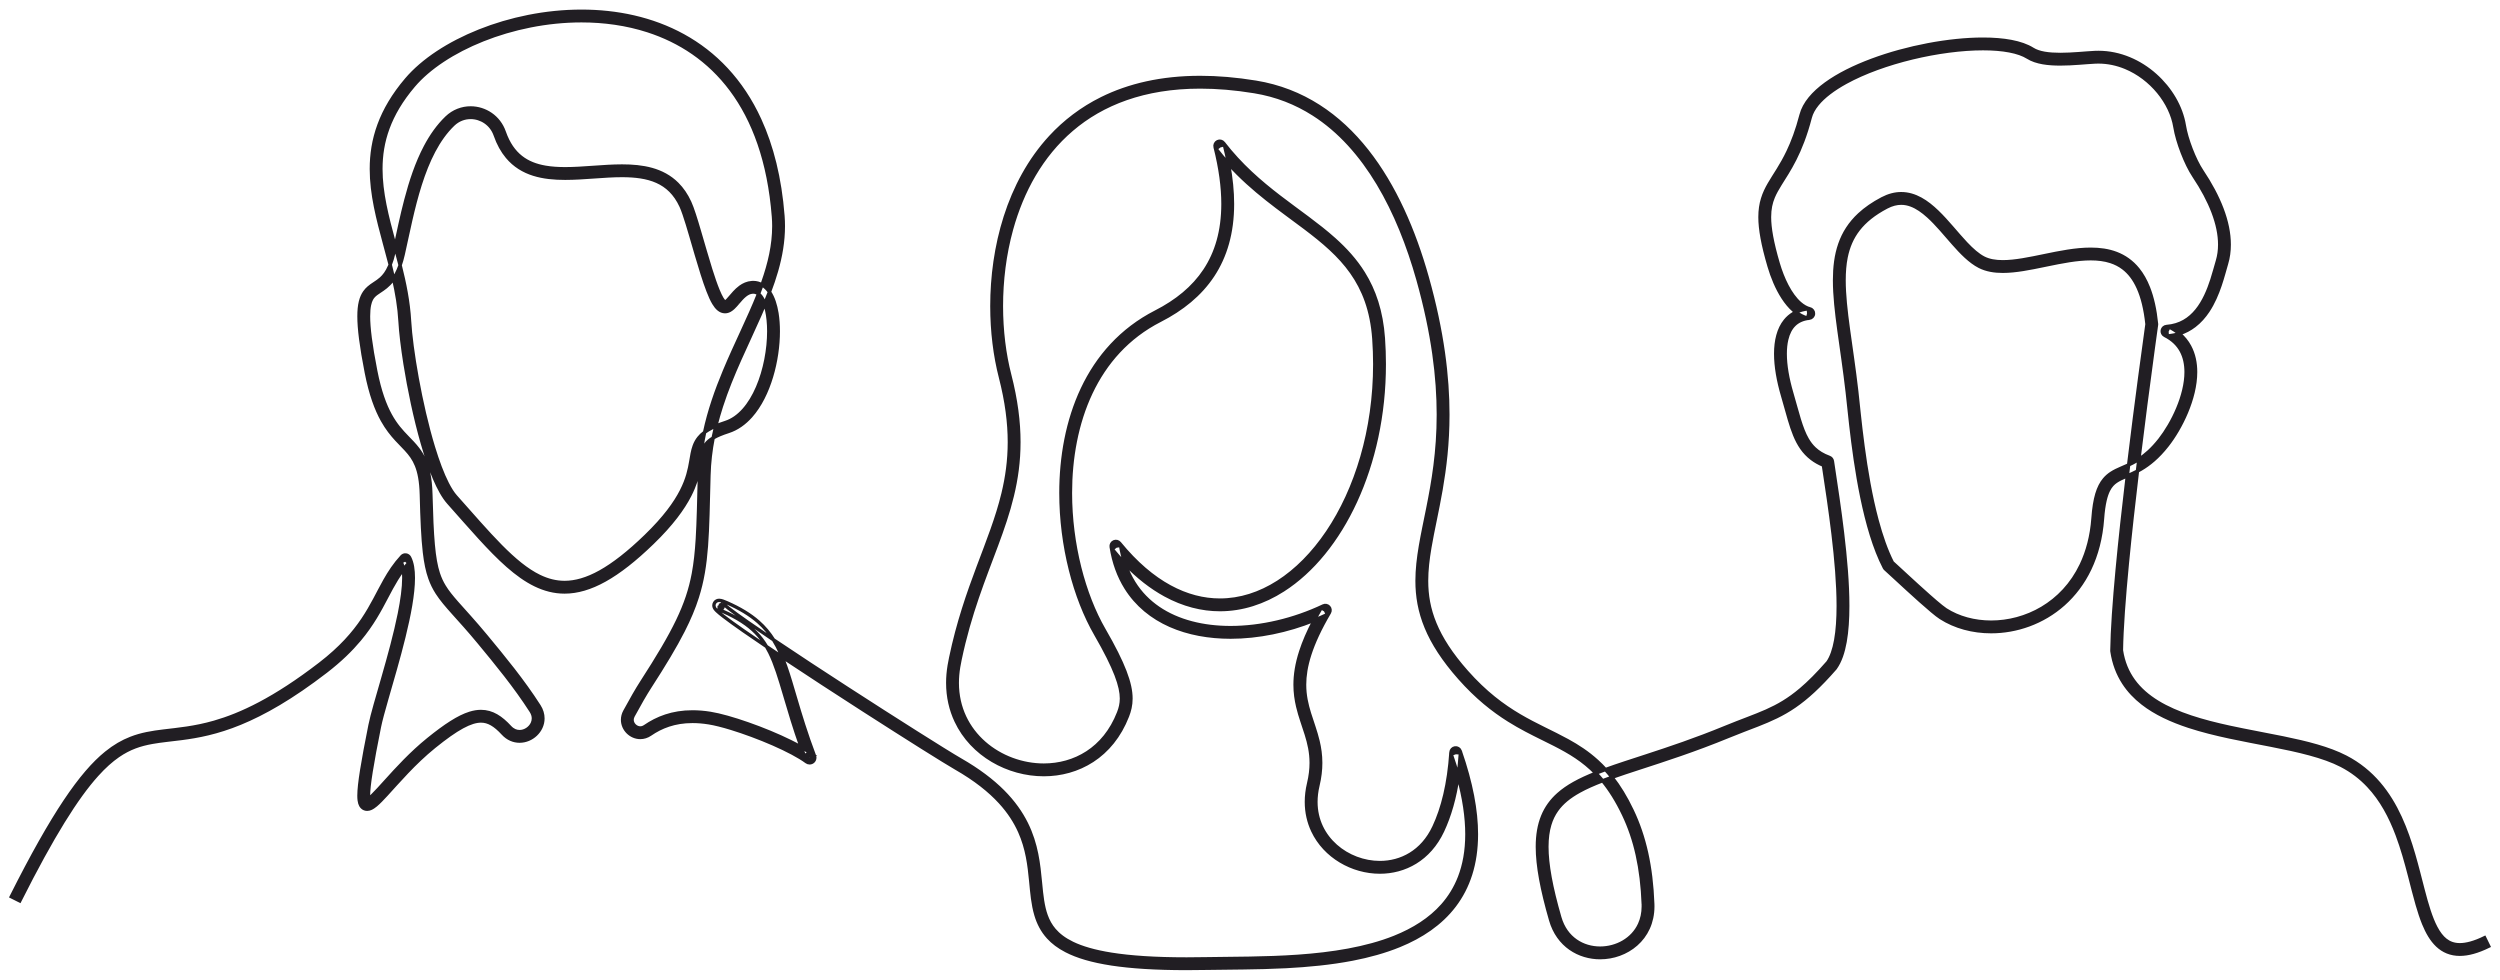 <svg xmlns="http://www.w3.org/2000/svg" width="222" height="87" viewBox="0 0 222 87" fill="none"><path d="M34.649 23.506C34.754 23.915 34.855 24.326 34.949 24.74C34.912 24.793 34.875 24.844 34.838 24.893C34.467 25.381 34.056 25.651 33.734 25.864L33.714 25.877C33.495 26.021 33.321 26.14 33.187 26.282C33.11 26.363 33.044 26.452 32.983 26.566C32.915 26.696 32.853 26.86 32.807 27.082C32.754 27.335 32.722 27.663 32.722 28.085C32.721 29.083 32.903 30.605 33.36 32.929C33.722 34.773 34.183 35.99 34.666 36.868C35.15 37.746 35.654 38.291 36.153 38.807C36.484 39.15 36.817 39.48 37.12 39.881C37.525 40.414 37.864 41.074 38.059 42C38.171 42.529 38.24 43.146 38.259 43.887C38.308 45.796 38.367 47.235 38.468 48.357C38.569 49.48 38.713 50.282 38.923 50.926C39.064 51.355 39.234 51.717 39.448 52.069C39.733 52.539 40.102 52.994 40.587 53.545C41.233 54.279 42.079 55.178 43.168 56.494C44.701 58.348 46.43 60.439 47.873 62.694C48.102 63.05 48.211 63.431 48.21 63.794C48.211 64.077 48.146 64.348 48.034 64.59C47.922 64.832 47.763 65.047 47.573 65.227C47.194 65.585 46.685 65.81 46.138 65.811C45.882 65.811 45.618 65.76 45.366 65.648C45.114 65.537 44.875 65.367 44.665 65.138C44.308 64.75 43.978 64.467 43.663 64.287C43.346 64.107 43.05 64.023 42.712 64.022C42.491 64.022 42.249 64.06 41.975 64.145C41.702 64.23 41.398 64.362 41.058 64.547C40.378 64.916 39.56 65.496 38.563 66.302C37.664 67.029 36.852 67.819 36.138 68.567C35.424 69.315 34.807 70.02 34.292 70.579C33.948 70.953 33.651 71.263 33.382 71.489C33.227 71.616 33.083 71.721 32.914 71.793C32.823 71.831 32.721 71.86 32.602 71.86C32.527 71.86 32.446 71.847 32.369 71.817C32.292 71.787 32.221 71.741 32.165 71.686C32.051 71.577 31.993 71.451 31.954 71.326C31.928 71.242 31.912 71.156 31.9 71.064C31.884 70.941 31.877 70.806 31.877 70.656C31.878 70.132 31.96 69.402 32.122 68.38C32.285 67.359 32.529 66.052 32.86 64.401C32.955 63.926 33.12 63.303 33.325 62.569C33.53 61.837 33.776 60.997 34.033 60.102C34.547 58.311 35.105 56.296 35.467 54.494C35.708 53.293 35.861 52.184 35.86 51.319C35.86 51.041 35.845 50.788 35.813 50.568C35.965 50.371 36.128 50.177 36.305 49.986L35.996 49.701L35.621 49.893C35.695 50.036 35.758 50.232 35.798 50.474C35.804 50.505 35.809 50.536 35.813 50.568C35.596 50.851 35.4 51.141 35.215 51.441C34.904 51.943 34.626 52.472 34.332 53.031L34.32 53.054C33.724 54.187 33.06 55.444 31.929 56.797C31.175 57.699 30.215 58.643 28.935 59.629C25.888 61.975 23.417 63.368 21.338 64.222C19.259 65.077 17.571 65.387 16.127 65.575C15.163 65.701 14.31 65.774 13.518 65.916C12.46 66.106 11.513 66.408 10.482 67.119C9.892 67.527 9.275 68.071 8.607 68.814C6.822 70.793 4.68 74.181 1.752 80.002L1 79.624C2.863 75.922 4.413 73.186 5.774 71.148C7.136 69.11 8.309 67.766 9.427 66.859C10.172 66.255 10.893 65.847 11.612 65.567C12.571 65.192 13.516 65.044 14.512 64.922C15.842 64.76 17.27 64.643 19.036 64.136C21.388 63.461 24.355 62.092 28.42 58.963C30.275 57.534 31.399 56.227 32.22 55.008C33.04 53.789 33.555 52.648 34.176 51.546C34.59 50.812 35.054 50.098 35.687 49.415C35.78 49.314 35.916 49.265 36.053 49.284C36.19 49.303 36.307 49.386 36.37 49.508C36.496 49.754 36.577 50.03 36.629 50.332C36.68 50.635 36.702 50.964 36.702 51.319C36.702 52.039 36.61 52.864 36.461 53.752C36.311 54.64 36.102 55.59 35.866 56.551C35.394 58.474 34.809 60.444 34.352 62.035C34.048 63.094 33.801 63.989 33.686 64.566C33.356 66.211 33.113 67.511 32.954 68.512C32.794 69.513 32.718 70.22 32.719 70.656C32.718 70.766 32.724 70.858 32.732 70.93C32.719 70.939 32.706 70.948 32.694 70.956C32.646 70.99 32.609 71.009 32.59 71.016L32.579 71.02L32.577 71.022L32.602 71.117V71.221L32.667 71.03L32.603 71.219L32.762 71.095L32.704 71.141L32.769 71.105C32.769 71.105 32.764 71.096 32.758 71.076C32.749 71.047 32.739 70.997 32.732 70.93C32.825 70.862 32.946 70.757 33.084 70.624C33.395 70.321 33.795 69.878 34.266 69.356L34.288 69.332C35.251 68.266 36.509 66.881 38.034 65.648C38.797 65.031 39.467 64.535 40.071 64.153C40.675 63.771 41.215 63.501 41.725 63.342C42.066 63.236 42.393 63.181 42.712 63.181C43.2 63.18 43.661 63.315 44.082 63.558C44.504 63.8 44.892 64.143 45.285 64.569C45.423 64.718 45.565 64.816 45.707 64.879C45.849 64.942 45.993 64.97 46.138 64.97C46.369 64.971 46.604 64.896 46.806 64.765C47.008 64.633 47.173 64.446 47.269 64.237C47.333 64.098 47.368 63.949 47.368 63.794C47.368 63.595 47.313 63.381 47.164 63.147C45.757 60.95 44.051 58.882 42.519 57.03C41.614 55.936 40.881 55.137 40.277 54.463C39.674 53.789 39.195 53.238 38.811 52.64C38.556 52.241 38.346 51.822 38.178 51.347C37.953 50.713 37.801 49.982 37.692 49.046C37.547 47.797 37.475 46.179 37.417 43.909C37.387 42.725 37.223 41.929 36.985 41.335C36.747 40.742 36.435 40.336 36.05 39.916C35.794 39.637 35.505 39.356 35.199 39.024C34.792 38.581 34.36 38.048 33.953 37.319C33.41 36.345 32.913 35.027 32.533 33.091C32.072 30.739 31.88 29.181 31.88 28.085C31.88 27.57 31.922 27.156 32.006 26.807C32.089 26.459 32.217 26.175 32.379 25.945C32.486 25.791 32.608 25.663 32.732 25.554C32.898 25.409 33.067 25.296 33.229 25.189L33.246 25.178C33.456 25.04 33.654 24.909 33.843 24.737C34.102 24.501 34.357 24.186 34.597 23.631C34.614 23.59 34.632 23.549 34.649 23.506Z" fill="#211E23"></path><path d="M142.565 68.338C142.424 68.389 142.286 68.44 142.15 68.492C142.001 68.547 141.856 68.604 141.713 68.66C141.436 68.375 141.154 68.118 140.867 67.881C139.7 66.919 138.43 66.293 137.038 65.606L136.971 65.573C136.026 65.106 135.027 64.609 133.984 63.955C132.593 63.083 131.128 61.931 129.607 60.212C128.174 58.593 127.228 57.12 126.643 55.704C126.056 54.289 125.836 52.932 125.836 51.575C125.836 50.558 125.958 49.541 126.137 48.486C126.317 47.429 126.554 46.334 126.789 45.159C127.26 42.808 127.726 40.136 127.726 36.817C127.726 33.552 127.274 29.659 125.92 24.838C125.064 21.796 123.904 18.856 122.377 16.311C120.85 13.765 118.959 11.617 116.637 10.136C115.091 9.149 113.352 8.455 111.388 8.134C109.666 7.852 108.065 7.721 106.58 7.721C104.077 7.721 101.899 8.094 100.012 8.753C98.123 9.412 96.522 10.357 95.171 11.512C92.469 13.819 90.76 16.974 89.824 20.349C89.201 22.598 88.923 24.941 88.923 27.181C88.923 29.378 89.191 31.475 89.657 33.281C90.232 35.516 90.476 37.472 90.476 39.26C90.476 40.971 90.253 42.526 89.892 44.02C89.533 45.513 89.036 46.944 88.49 48.415C87.398 51.358 86.107 54.463 85.247 58.582C85.201 58.801 85.16 59.017 85.125 59.228C85.043 59.717 85.004 60.187 85.004 60.64C85.004 61.768 85.246 62.781 85.664 63.673C86.084 64.565 86.683 65.336 87.403 65.969C88.844 67.235 90.778 67.945 92.69 67.944C94.048 67.943 95.39 67.588 96.549 66.835C97.709 66.08 98.691 64.927 99.331 63.291C99.49 62.882 99.586 62.502 99.586 62.029C99.586 61.501 99.461 60.843 99.109 59.929C98.757 59.016 98.181 57.852 97.302 56.328C96.362 54.703 95.593 52.738 95.055 50.592C94.517 48.446 94.211 46.12 94.211 43.779C94.212 40.586 94.778 37.361 96.115 34.531C97.45 31.702 99.567 29.267 102.63 27.703C104.483 26.756 105.968 25.553 106.995 24C108.02 22.446 108.599 20.532 108.601 18.113C108.601 16.625 108.379 14.948 107.903 13.059C107.854 12.865 107.948 12.665 108.127 12.578C108.306 12.491 108.522 12.541 108.644 12.699C110.174 14.681 111.889 16.157 113.596 17.47C115.303 18.782 117.001 19.926 118.483 21.253C119.469 22.137 120.359 23.104 121.076 24.256C122.032 25.791 122.672 27.649 122.841 30.032C122.895 30.809 122.922 31.577 122.922 32.337C122.922 36.855 121.975 41.033 120.383 44.501C118.79 47.968 116.552 50.729 113.944 52.398C112.208 53.51 110.301 54.132 108.331 54.132C106.726 54.132 105.082 53.717 103.47 52.837C102.256 52.175 101.057 51.25 99.895 50.043C99.727 49.545 99.596 49.008 99.506 48.432L99.09 48.497L98.763 48.763C99.136 49.221 99.513 49.647 99.895 50.043C100.106 50.669 100.375 51.236 100.694 51.748C101.268 52.668 102.005 53.413 102.869 54.002C104.597 55.181 106.848 55.734 109.273 55.733C111.987 55.734 114.908 55.041 117.51 53.805C117.677 53.725 117.876 53.764 118.001 53.901C118.126 54.038 118.147 54.239 118.053 54.398C117.201 55.843 116.648 57.059 116.31 58.105C115.972 59.151 115.846 60.025 115.846 60.8C115.846 61.749 116.034 62.555 116.279 63.352C116.525 64.149 116.831 64.935 117.041 65.821C117.182 66.41 117.277 67.044 117.277 67.745C117.277 68.362 117.203 69.03 117.027 69.767C116.907 70.272 116.852 70.753 116.852 71.208C116.852 72.025 117.029 72.764 117.336 73.419C117.645 74.072 118.086 74.644 118.618 75.115C119.681 76.059 121.114 76.599 122.532 76.598C123.479 76.598 124.418 76.359 125.25 75.848C126.081 75.338 126.811 74.554 127.337 73.431C128.111 71.783 128.658 69.619 128.845 66.802C128.857 66.602 129.009 66.44 129.208 66.413C129.407 66.386 129.597 66.502 129.663 66.692C130.655 69.549 131.104 71.99 131.104 74.083C131.104 75.402 130.926 76.584 130.592 77.638C130.258 78.692 129.768 79.617 129.155 80.424C127.928 82.039 126.213 83.171 124.262 83.968C122.96 84.499 121.551 84.884 120.097 85.165C118.159 85.539 116.142 85.728 114.194 85.83C111.599 85.965 109.126 85.942 107.147 85.982C106.531 85.994 105.94 86 105.373 86C102.626 86 100.449 85.858 98.711 85.594C96.972 85.327 95.668 84.938 94.676 84.424C94.014 84.082 93.492 83.686 93.085 83.239C92.541 82.643 92.207 81.965 91.995 81.252C91.711 80.301 91.633 79.287 91.53 78.232C91.394 76.826 91.222 75.35 90.549 73.846C90.165 72.986 89.617 72.114 88.809 71.232C87.885 70.224 86.62 69.207 84.865 68.202C84.627 68.065 84.241 67.832 83.73 67.518C83.219 67.203 82.587 66.809 81.863 66.355C80.418 65.445 78.609 64.295 76.694 63.065C74.274 61.509 71.687 59.826 69.454 58.34C69.32 58.011 69.177 57.697 69.02 57.396C68.916 57.197 68.806 57.004 68.689 56.816C69.683 57.485 70.783 58.214 71.929 58.968C76.19 61.767 81.107 64.901 83.703 66.512C84.444 66.972 84.999 67.309 85.285 67.472C86.879 68.386 88.107 69.324 89.056 70.272C90.003 71.221 90.67 72.18 91.142 73.129C92.062 74.98 92.235 76.773 92.387 78.343L92.398 78.456C92.499 79.523 92.601 80.483 92.896 81.3C93.064 81.767 93.293 82.189 93.621 82.574C93.998 83.014 94.51 83.414 95.238 83.766C96.072 84.167 97.188 84.499 98.677 84.737C100.381 85.01 102.569 85.159 105.373 85.159C105.933 85.159 106.52 85.153 107.13 85.141C109.423 85.096 112.327 85.131 115.298 84.919C118.268 84.709 121.304 84.248 123.84 83.232C125.531 82.553 126.998 81.634 128.097 80.389C128.725 79.677 129.236 78.857 129.605 77.907C130.026 76.819 130.262 75.558 130.262 74.083C130.262 72.585 130.018 70.867 129.474 68.905C129.567 68.26 129.637 67.578 129.685 66.857L129.264 66.829L128.867 66.967C129.101 67.638 129.302 68.284 129.474 68.905C129.196 70.85 128.723 72.46 128.101 73.787C127.511 75.046 126.665 75.967 125.691 76.565C124.717 77.164 123.621 77.439 122.532 77.439C121.309 77.439 120.094 77.094 119.046 76.466C117.997 75.838 117.114 74.923 116.574 73.776C116.215 73.012 116.01 72.147 116.01 71.208C116.01 70.684 116.073 70.137 116.208 69.572C116.369 68.895 116.435 68.296 116.435 67.745C116.434 66.807 116.247 66.008 116 65.213C115.756 64.418 115.448 63.63 115.238 62.739C115.099 62.146 115.004 61.508 115.004 60.8C115.004 59.933 115.147 58.965 115.509 57.846C115.778 57.015 116.168 56.099 116.71 55.073C117.103 54.915 117.491 54.745 117.872 54.565L117.691 54.185L117.328 53.971C117.103 54.352 116.898 54.719 116.71 55.073C114.311 56.04 111.728 56.574 109.273 56.575C107.36 56.574 105.523 56.249 103.916 55.539C102.31 54.829 100.935 53.727 99.979 52.193C99.342 51.171 98.892 49.961 98.674 48.562C98.645 48.374 98.744 48.191 98.918 48.113C99.092 48.036 99.296 48.084 99.416 48.232C100.871 50.016 102.374 51.281 103.874 52.099C105.374 52.917 106.87 53.291 108.331 53.291C110.122 53.291 111.867 52.728 113.491 51.69C115.114 50.652 116.612 49.137 117.886 47.248C120.436 43.471 122.08 38.204 122.08 32.337C122.08 31.597 122.053 30.848 122 30.091C121.817 27.542 121.09 25.703 120.015 24.18C118.942 22.658 117.503 21.45 115.889 20.232C114.814 19.42 113.663 18.604 112.504 17.684C111.353 16.772 110.192 15.757 109.09 14.541C108.989 13.995 108.865 13.433 108.719 12.853L108.31 12.956L107.978 13.213C108.34 13.682 108.712 14.123 109.09 14.541C109.328 15.823 109.443 17.011 109.443 18.113C109.444 20.666 108.823 22.763 107.698 24.463C106.574 26.164 104.96 27.458 103.014 28.452C100.128 29.928 98.149 32.2 96.876 34.89C95.606 37.578 95.053 40.685 95.053 43.779C95.053 46.047 95.351 48.308 95.871 50.387C96.393 52.467 97.139 54.366 98.03 55.908C98.924 57.455 99.519 58.651 99.895 59.627C100.27 60.603 100.428 61.365 100.428 62.029C100.43 62.623 100.298 63.129 100.115 63.596C99.419 65.382 98.318 66.69 97.008 67.54C95.7 68.39 94.194 68.785 92.69 68.785C91.101 68.784 89.512 68.347 88.139 67.535C86.767 66.724 85.609 65.535 84.902 64.031C84.43 63.029 84.162 61.888 84.162 60.64C84.162 60.139 84.206 59.622 84.294 59.089C84.332 58.866 84.375 58.64 84.423 58.41C85.08 55.259 85.987 52.69 86.855 50.371C87.725 48.052 88.554 45.984 89.074 43.823C89.421 42.382 89.633 40.898 89.634 39.26C89.634 37.549 89.401 35.667 88.841 33.491C88.356 31.608 88.081 29.446 88.081 27.181C88.081 24.584 88.443 21.851 89.272 19.255C90.102 16.659 91.401 14.199 93.282 12.163C94.537 10.806 96.048 9.639 97.843 8.751C100.238 7.566 103.132 6.88 106.58 6.88C108.115 6.88 109.762 7.016 111.523 7.304C113.6 7.643 115.453 8.382 117.092 9.428C118.73 10.474 120.154 11.825 121.388 13.387C123.855 16.513 125.568 20.482 126.73 24.611C128.105 29.497 128.568 33.474 128.568 36.817C128.568 41.914 127.49 45.536 126.967 48.626C126.793 49.656 126.678 50.626 126.678 51.575C126.679 52.843 126.88 54.072 127.422 55.383C127.963 56.693 128.85 58.087 130.237 59.655C131.889 61.52 133.445 62.67 134.93 63.545C136.414 64.419 137.833 65.016 139.195 65.765C140.103 66.264 140.985 66.834 141.825 67.599C142.076 67.827 142.323 68.072 142.565 68.338Z" fill="#211E23"></path><path d="M68.953 24.06C68.773 24.686 68.562 25.308 68.327 25.929C68.161 25.685 67.963 25.477 67.72 25.327C67.702 25.316 67.683 25.305 67.665 25.294C67.691 25.223 67.716 25.151 67.741 25.08C68.334 23.406 68.717 21.759 68.717 20.079C68.717 19.801 68.707 19.523 68.684 19.242C68.3 14.309 66.916 10.642 64.934 7.979C62.953 5.317 60.367 3.646 57.53 2.727C55.639 2.116 53.636 1.841 51.635 1.841C48.569 1.841 45.509 2.487 42.883 3.534C40.256 4.58 38.065 6.032 36.733 7.601C35.624 8.904 34.9 10.156 34.449 11.38C33.999 12.604 33.821 13.801 33.821 15.005C33.82 17.112 34.373 19.239 34.976 21.465C35.015 21.608 35.054 21.751 35.093 21.895C35.053 22.074 35.014 22.25 34.975 22.423C34.877 22.856 34.766 23.212 34.649 23.506C34.506 22.948 34.356 22.394 34.206 21.842L34.163 21.684C33.562 19.455 32.98 17.26 32.979 15.005C32.978 13.719 33.171 12.414 33.659 11.09C34.146 9.765 34.927 8.424 36.091 7.056C37.552 5.342 39.847 3.841 42.571 2.753C45.295 1.667 48.451 1 51.635 1C54.751 1 57.897 1.639 60.676 3.168C63.456 4.696 65.861 7.121 67.468 10.637C68.54 12.98 69.263 15.806 69.524 19.177C69.548 19.48 69.559 19.78 69.559 20.079C69.559 21.436 69.327 22.756 68.953 24.06Z" fill="#211E23"></path><path d="M66.763 25.095C66.804 25.092 66.844 25.09 66.887 25.09C67.164 25.089 67.433 25.163 67.665 25.294C67.567 25.562 67.465 25.83 67.358 26.099C67.291 26.046 67.223 26.008 67.155 25.981C67.072 25.948 66.986 25.931 66.887 25.931C66.866 25.931 66.844 25.932 66.823 25.934C66.701 25.943 66.592 25.973 66.481 26.022C66.372 26.072 66.263 26.142 66.157 26.228C65.941 26.401 65.736 26.639 65.535 26.876L65.529 26.884C65.396 27.039 65.265 27.194 65.118 27.331C65.031 27.411 64.94 27.485 64.831 27.548C64.707 27.619 64.554 27.675 64.381 27.675C64.279 27.675 64.172 27.654 64.076 27.615C63.979 27.576 63.89 27.521 63.81 27.455C63.65 27.323 63.518 27.152 63.384 26.931C63.208 26.641 63.042 26.266 62.871 25.823C62.7 25.381 62.527 24.872 62.355 24.328C62.01 23.242 61.663 22.016 61.344 20.928C61.132 20.203 60.932 19.538 60.755 19.025C60.654 18.732 60.561 18.487 60.483 18.316C60.217 17.739 59.9 17.288 59.544 16.931C59.186 16.574 58.786 16.309 58.342 16.11C57.459 15.712 56.393 15.585 55.236 15.585C53.633 15.584 51.871 15.826 50.192 15.827C49.216 15.827 48.264 15.745 47.381 15.467C46.5 15.191 45.688 14.709 45.041 13.934C44.609 13.418 44.251 12.778 43.979 11.996C43.803 11.493 43.49 11.105 43.103 10.837C42.716 10.57 42.254 10.426 41.791 10.427C41.242 10.428 40.695 10.623 40.242 11.057C39.566 11.706 39 12.512 38.52 13.419C38.041 14.326 37.648 15.334 37.315 16.38C36.649 18.472 36.226 20.711 35.797 22.609C35.716 22.962 35.627 23.275 35.53 23.553C35.389 22.994 35.24 22.441 35.093 21.895C35.374 20.617 35.667 19.189 36.043 17.756C36.472 16.121 37.009 14.476 37.776 13.026C38.287 12.06 38.901 11.178 39.658 10.451C40.269 9.863 41.039 9.584 41.791 9.586C42.427 9.586 43.053 9.781 43.582 10.145C44.11 10.509 44.54 11.047 44.774 11.72C45.142 12.773 45.651 13.471 46.262 13.955C46.873 14.438 47.601 14.712 48.429 14.855C48.98 14.951 49.573 14.986 50.192 14.986C51.791 14.988 53.553 14.746 55.236 14.744C56.148 14.745 57.04 14.816 57.875 15.05C58.709 15.284 59.489 15.686 60.139 16.336C60.572 16.769 60.946 17.308 61.248 17.966C61.377 18.246 61.508 18.614 61.652 19.052C61.795 19.49 61.948 19.996 62.106 20.536C62.425 21.617 62.769 22.839 63.108 23.921C63.336 24.641 63.56 25.301 63.771 25.806C63.89 26.095 64.005 26.333 64.103 26.496C64.178 26.617 64.243 26.703 64.293 26.756C64.339 26.805 64.372 26.825 64.384 26.832C64.383 26.832 64.382 26.832 64.381 26.833L64.377 26.834L64.381 26.859V26.871L64.388 26.834L64.386 26.852L64.39 26.835L64.387 26.833C64.386 26.833 64.385 26.832 64.384 26.832C64.392 26.829 64.406 26.822 64.426 26.81C64.471 26.782 64.54 26.724 64.619 26.642C64.779 26.478 64.972 26.227 65.207 25.973C65.364 25.804 65.539 25.632 65.747 25.482C66.023 25.283 66.363 25.123 66.763 25.095Z" fill="#211E23"></path><path d="M35.971 32.321C35.736 30.842 35.581 29.527 35.526 28.565C35.453 27.258 35.233 25.988 34.949 24.74C35.098 24.523 35.239 24.269 35.368 23.969C35.424 23.839 35.478 23.701 35.53 23.553C35.929 25.14 36.269 26.785 36.367 28.518C36.435 29.721 36.675 31.577 37.044 33.598C37.412 35.62 37.908 37.814 38.485 39.707C38.869 40.968 39.29 42.097 39.723 42.942C39.969 43.425 40.22 43.815 40.456 44.079C41.947 45.755 43.248 47.265 44.457 48.488C45.666 49.711 46.784 50.641 47.892 51.178C48.631 51.536 49.361 51.724 50.136 51.725C51.085 51.724 52.114 51.441 53.302 50.78C54.487 50.119 55.823 49.081 57.352 47.599C59.029 45.976 59.963 44.665 60.509 43.594C61.057 42.521 61.222 41.69 61.347 40.962C61.431 40.477 61.492 40.032 61.652 39.597C61.743 39.349 61.871 39.106 62.05 38.881C62.191 38.704 62.363 38.539 62.569 38.386C62.377 39.292 62.235 40.228 62.162 41.195C62.133 41.362 62.1 41.539 62.06 41.725C61.922 42.365 61.701 43.119 61.252 43.993C60.652 45.16 59.656 46.54 57.938 48.203C56.374 49.718 54.99 50.802 53.712 51.514C52.436 52.226 51.258 52.566 50.136 52.566C49.222 52.566 48.355 52.339 47.523 51.934C46.691 51.53 45.891 50.951 45.082 50.241C43.466 48.819 41.809 46.865 39.826 44.637C39.368 44.12 38.965 43.38 38.58 42.481C38.198 41.583 37.841 40.526 37.513 39.391C36.859 37.121 36.325 34.539 35.971 32.321Z" fill="#211E23"></path><path d="M64.061 36.077C63.876 36.654 63.706 37.239 63.559 37.836C63.302 37.946 63.076 38.06 62.876 38.181C62.766 38.247 62.664 38.315 62.569 38.386C62.979 36.456 63.62 34.655 64.334 32.943C65.341 30.529 66.492 28.286 67.358 26.099C67.432 26.157 67.505 26.232 67.577 26.326C67.701 26.488 67.816 26.706 67.913 26.971C67.778 27.297 67.638 27.624 67.494 27.952C66.353 30.55 64.992 33.194 64.061 36.077Z" fill="#211E23"></path><path d="M63.36 38.871C63.348 38.878 63.337 38.885 63.325 38.892C63.395 38.536 63.474 38.184 63.559 37.836C63.814 37.727 64.099 37.622 64.421 37.518C65.024 37.324 65.566 36.938 66.046 36.4C66.526 35.862 66.937 35.174 67.267 34.405C67.931 32.867 68.269 31.007 68.268 29.417C68.268 28.729 68.204 28.091 68.084 27.557C68.036 27.343 67.978 27.147 67.913 26.971C68.057 26.623 68.196 26.276 68.327 25.929L68.334 25.939C68.666 26.436 68.871 27.081 68.992 27.822C69.07 28.316 69.11 28.854 69.11 29.417C69.11 30.697 68.91 32.111 68.51 33.442C68.109 34.773 67.508 36.021 66.676 36.959C66.12 37.582 65.455 38.069 64.679 38.319C64.103 38.504 63.675 38.688 63.36 38.871Z" fill="#211E23"></path><path d="M68.358 57.951C68.264 57.764 68.167 57.584 68.064 57.41C68.508 57.709 68.973 58.02 69.454 58.34C69.563 58.606 69.665 58.882 69.765 59.168C70.064 60.022 70.336 60.971 70.654 62.048C71.077 63.485 71.58 65.149 72.322 67.117C72.342 67.168 72.353 67.225 72.353 67.28C72.353 67.406 72.301 67.52 72.223 67.602C72.143 67.683 72.028 67.74 71.894 67.74C71.796 67.741 71.695 67.706 71.621 67.65V67.65C71.299 67.411 70.863 67.145 70.355 66.876C69.848 66.606 69.27 66.33 68.661 66.063C67.441 65.53 66.095 65.032 64.932 64.675C64.156 64.437 63.458 64.262 62.944 64.181C62.424 64.097 61.942 64.06 61.495 64.06C60.689 64.06 59.994 64.181 59.378 64.384C58.763 64.586 58.227 64.871 57.744 65.203C57.467 65.395 57.156 65.487 56.859 65.486C56.431 65.486 56.041 65.305 55.757 65.025C55.473 64.746 55.286 64.354 55.285 63.919C55.285 63.67 55.349 63.411 55.481 63.168C56.039 62.135 56.578 61.2 56.987 60.567C58.432 58.329 59.45 56.621 60.168 55.127C60.887 53.632 61.308 52.355 61.573 50.949C61.748 50.012 61.854 49.015 61.925 47.861C62.019 46.324 62.052 44.509 62.111 42.198C62.119 41.86 62.136 41.526 62.162 41.195C62.207 40.934 62.243 40.698 62.285 40.486C62.335 40.226 62.391 40.004 62.471 39.813C62.532 39.669 62.603 39.541 62.699 39.418C62.837 39.241 63.029 39.069 63.325 38.892C63.115 39.961 62.982 41.067 62.953 42.22C62.885 44.815 62.855 46.794 62.727 48.489C62.599 50.183 62.373 51.597 61.917 53.032C61.614 53.989 61.208 54.952 60.668 56.014C59.948 57.43 58.986 59.023 57.694 61.023C57.306 61.623 56.773 62.548 56.222 63.567C56.153 63.695 56.128 63.81 56.127 63.919C56.127 64.108 56.21 64.289 56.349 64.427C56.488 64.564 56.674 64.646 56.859 64.645C56.988 64.644 57.121 64.609 57.266 64.511C57.805 64.14 58.415 63.815 59.114 63.585C59.815 63.354 60.603 63.218 61.495 63.219C61.99 63.219 62.516 63.26 63.078 63.35C63.51 63.419 64.025 63.54 64.593 63.699C65.162 63.859 65.784 64.057 66.424 64.282C67.705 64.731 69.058 65.286 70.199 65.851C70.535 66.017 70.853 66.184 71.145 66.35C71.268 66.695 71.397 67.049 71.535 67.414L71.889 67.28H71.891L71.619 67.015L71.894 67.282V67.282L72.122 66.974L72.123 66.974C71.846 66.769 71.516 66.56 71.145 66.35C70.537 64.637 70.106 63.168 69.733 61.901L69.691 61.757C69.235 60.206 68.86 58.965 68.358 57.951Z" fill="#211E23"></path><path d="M138.386 70.53C138.793 70.168 139.259 69.85 139.779 69.558C140.357 69.234 141.001 68.942 141.713 68.66C141.915 68.868 142.115 69.09 142.312 69.33C141.529 69.63 140.838 69.933 140.245 70.262C139.365 70.748 138.704 71.284 138.237 71.943C137.97 72.321 137.764 72.74 137.618 73.228C137.451 73.786 137.362 74.432 137.362 75.196C137.361 76.752 137.732 78.788 138.509 81.474C138.787 82.426 139.298 83.093 139.931 83.537C140.562 83.98 141.324 84.196 142.095 84.196C142.816 84.196 143.542 84.004 144.159 83.642C144.777 83.279 145.286 82.752 145.597 82.068C145.804 81.613 145.925 81.086 145.925 80.48C145.925 80.426 145.924 80.371 145.922 80.315L145.922 80.309C145.8 77.053 145.218 74.525 144.171 72.329C143.577 71.085 142.959 70.116 142.312 69.33C142.579 69.228 142.857 69.126 143.145 69.024C143.772 69.824 144.369 70.786 144.931 71.968C146.036 74.282 146.639 76.94 146.763 80.277C146.766 80.346 146.767 80.413 146.767 80.48C146.767 81.198 146.623 81.848 146.364 82.416C146.106 82.984 145.736 83.467 145.295 83.855C144.412 84.632 143.254 85.036 142.095 85.037C141.169 85.037 140.235 84.776 139.447 84.225C138.658 83.675 138.023 82.829 137.701 81.707C136.913 78.982 136.522 76.883 136.52 75.196C136.52 74.149 136.673 73.257 136.988 72.485C137.301 71.714 137.776 71.071 138.386 70.53Z" fill="#211E23"></path><path d="M189.804 41.835C189.846 41.484 189.889 41.135 189.931 40.788C190.494 40.424 191.11 39.9 191.788 39.039C192.344 38.33 192.936 37.348 193.381 36.283C193.829 35.218 194.128 34.07 194.126 33.036C194.126 32.341 193.993 31.702 193.697 31.155C193.401 30.609 192.942 30.144 192.234 29.787C192.066 29.702 191.975 29.515 192.011 29.33C192.048 29.144 192.203 29.006 192.393 28.992C193.001 28.946 193.506 28.782 193.942 28.535C194.379 28.288 194.746 27.956 195.065 27.565C195.701 26.786 196.121 25.77 196.421 24.837C196.622 24.213 196.77 23.63 196.909 23.167C197.045 22.713 197.111 22.23 197.111 21.719C197.111 20.835 196.911 19.867 196.523 18.846C196.136 17.824 195.563 16.751 194.832 15.659C194.45 15.088 194.087 14.33 193.784 13.545C193.482 12.76 193.243 11.953 193.134 11.281C192.961 10.206 192.439 9.115 191.67 8.178C190.901 7.241 189.888 6.46 188.751 5.989C187.992 5.675 187.179 5.498 186.341 5.498C186.248 5.498 186.154 5.499 186.06 5.504C185.658 5.523 185.162 5.567 184.629 5.604C184.094 5.644 183.52 5.677 182.952 5.677C182.423 5.677 181.896 5.649 181.404 5.562C180.912 5.474 180.451 5.331 180.056 5.083C179.67 4.839 179.116 4.642 178.438 4.514C177.762 4.384 176.963 4.321 176.09 4.321C174.209 4.321 171.981 4.615 169.815 5.138C167.649 5.661 165.543 6.415 163.905 7.316C162.813 7.916 161.93 8.583 161.376 9.264C161.059 9.654 160.848 10.044 160.749 10.428C160.333 12.026 159.856 13.206 159.384 14.14C158.913 15.074 158.448 15.761 158.076 16.363C157.827 16.765 157.619 17.128 157.462 17.506C157.255 18.01 157.132 18.544 157.13 19.278C157.13 20.23 157.349 21.518 157.905 23.409C158.099 24.067 158.363 24.762 158.69 25.385C159.017 26.009 159.408 26.558 159.836 26.931C160.121 27.18 160.419 27.35 160.728 27.432C160.924 27.484 161.055 27.668 161.039 27.87C161.024 28.073 160.868 28.234 160.666 28.256C160.37 28.288 160.117 28.357 159.898 28.455C159.681 28.553 159.495 28.68 159.335 28.836C159.017 29.146 158.789 29.584 158.657 30.147C158.569 30.521 158.525 30.948 158.525 31.416C158.524 32.43 158.732 33.633 159.105 34.905C159.365 35.793 159.57 36.582 159.78 37.266C159.992 37.95 160.208 38.529 160.483 39.004C160.666 39.321 160.874 39.593 161.125 39.831C161.462 40.148 161.878 40.408 162.444 40.617C162.587 40.67 162.691 40.797 162.715 40.948L162.767 41.294C163.044 43.124 163.361 45.214 163.613 47.318C163.881 49.557 164.078 51.812 164.078 53.799C164.078 54.972 164.009 56.051 163.843 56.986C163.675 57.921 163.414 58.716 162.987 59.319C162.977 59.334 162.973 59.339 162.962 59.352C161.575 60.944 160.444 61.971 159.359 62.717C158.274 63.462 157.241 63.917 156.081 64.373C155.306 64.677 154.471 64.982 153.507 65.379C150.464 66.63 147.81 67.48 145.585 68.205C144.704 68.492 143.889 68.76 143.145 69.024C142.954 68.781 142.761 68.553 142.565 68.338C143.647 67.945 144.861 67.557 146.207 67.118C148.237 66.456 150.568 65.678 153.185 64.602C154.659 63.996 155.818 63.603 156.862 63.138C157.908 62.672 158.844 62.138 159.923 61.225C160.639 60.619 161.416 59.844 162.315 58.812C162.311 58.819 162.306 58.826 162.301 58.833L162.645 59.076L162.326 58.8C162.323 58.804 162.319 58.808 162.315 58.812C162.624 58.37 162.863 57.69 163.014 56.839C163.168 55.975 163.236 54.939 163.236 53.799C163.236 51.867 163.043 49.638 162.777 47.418C162.527 45.331 162.212 43.25 161.935 41.421L161.919 41.314C161.995 41.346 162.073 41.377 162.152 41.406L162.298 41.011L161.883 41.074L161.919 41.314C161.528 41.151 161.184 40.956 160.885 40.728C160.527 40.457 160.231 40.14 159.985 39.788C159.492 39.081 159.192 38.243 158.903 37.273C158.711 36.626 158.524 35.918 158.297 35.142C157.908 33.812 157.683 32.542 157.683 31.416C157.683 30.831 157.744 30.284 157.88 29.788C158.015 29.291 158.227 28.843 158.531 28.47C158.733 28.222 158.977 28.008 159.26 27.84C159.33 27.798 159.402 27.759 159.477 27.723C159.787 27.96 160.132 28.144 160.511 28.244L160.619 27.838L160.573 27.42C160.17 27.464 159.802 27.566 159.477 27.723C159.41 27.672 159.345 27.619 159.282 27.564C158.921 27.249 158.608 26.863 158.332 26.439C157.779 25.59 157.373 24.582 157.098 23.645C156.531 21.715 156.29 20.359 156.288 19.278C156.288 18.655 156.371 18.124 156.519 17.646C156.664 17.168 156.872 16.746 157.111 16.333C157.591 15.507 158.186 14.709 158.781 13.458C159.178 12.624 159.577 11.589 159.935 10.216C160.071 9.688 160.347 9.194 160.723 8.733C161.099 8.273 161.577 7.843 162.13 7.44C163.237 6.635 164.657 5.934 166.225 5.349C169.363 4.182 173.094 3.481 176.09 3.48C177.004 3.48 177.85 3.545 178.597 3.687C179.342 3.83 179.989 4.047 180.507 4.372C180.768 4.538 181.127 4.66 181.55 4.734C181.972 4.808 182.453 4.836 182.952 4.836C183.486 4.836 184.041 4.804 184.567 4.766C185.093 4.728 185.592 4.685 186.021 4.664C186.128 4.66 186.234 4.657 186.341 4.657C187.298 4.657 188.222 4.859 189.074 5.212C189.926 5.565 190.706 6.067 191.384 6.67C192.74 7.877 193.694 9.484 193.966 11.146C194.06 11.733 194.283 12.503 194.57 13.243C194.855 13.984 195.204 14.702 195.532 15.191C196.292 16.327 196.895 17.453 197.311 18.548C197.726 19.643 197.953 20.708 197.953 21.719C197.953 22.303 197.878 22.869 197.716 23.408C197.569 23.899 197.395 24.594 197.141 25.342C196.885 26.09 196.551 26.896 196.066 27.624C195.742 28.109 195.35 28.56 194.869 28.928C194.479 29.227 194.03 29.47 193.52 29.63C193.257 29.406 192.955 29.207 192.613 29.036L192.424 29.411L192.456 29.831C192.836 29.803 193.19 29.733 193.52 29.63C193.909 29.959 194.214 30.34 194.438 30.756C194.815 31.453 194.968 32.236 194.968 33.036C194.967 34.229 194.634 35.469 194.158 36.607C193.681 37.746 193.06 38.782 192.45 39.558C191.621 40.615 190.832 41.242 190.122 41.658C190.014 41.722 189.908 41.78 189.804 41.835Z" fill="#211E23"></path><path d="M191.215 30.876C191.043 32.14 190.803 33.918 190.535 35.984C190.343 37.466 190.137 39.095 189.931 40.788C189.855 40.838 189.779 40.884 189.705 40.928C189.47 41.067 189.243 41.181 189.022 41.283C189.72 35.505 190.436 30.35 190.617 29.052C190.634 28.929 190.647 28.84 190.653 28.79C190.655 28.806 190.656 28.822 190.658 28.839L191.078 28.796H191.075L191.036 28.793L190.664 28.749L190.658 28.749C190.658 28.754 190.656 28.768 190.653 28.79C190.511 27.435 190.243 26.382 189.883 25.577C189.519 24.761 189.068 24.199 188.554 23.806C188.212 23.544 187.839 23.356 187.433 23.224C186.893 23.048 186.295 22.974 185.656 22.974C184.438 22.974 183.079 23.244 181.733 23.523L181.549 23.561C180.266 23.826 179 24.087 177.847 24.088C177.105 24.088 176.399 23.978 175.777 23.662C175.348 23.442 174.949 23.136 174.564 22.782C174.181 22.429 173.809 22.027 173.442 21.61C172.708 20.777 171.981 19.883 171.231 19.205C170.732 18.753 170.225 18.399 169.715 18.209C169.424 18.099 169.132 18.041 168.828 18.041C168.43 18.041 168.006 18.141 167.53 18.39C166.402 18.983 165.6 19.639 165.031 20.37C164.462 21.101 164.12 21.912 163.93 22.849C163.805 23.473 163.752 24.152 163.752 24.89C163.752 26.165 163.913 27.614 164.137 29.251C164.36 30.887 164.642 32.71 164.875 34.736C164.991 35.749 165.154 37.541 165.433 39.623C165.711 41.703 166.107 44.07 166.681 46.208C167.055 47.602 167.506 48.899 168.041 49.949C168.02 49.93 168 49.912 167.982 49.896L167.703 50.211L168.076 50.017C168.064 49.995 168.053 49.972 168.041 49.949C168.154 50.05 168.312 50.195 168.504 50.373C168.733 50.584 169.011 50.841 169.315 51.12C169.922 51.68 170.635 52.333 171.272 52.895C171.696 53.271 172.086 53.607 172.385 53.845C172.555 53.981 172.696 54.086 172.783 54.142C173.912 54.866 175.329 55.249 176.813 55.249C178.337 55.249 179.929 54.844 181.34 54.005C182.752 53.166 183.987 51.898 184.817 50.155C185.37 48.992 185.743 47.617 185.861 46.011C185.926 45.12 186.038 44.43 186.202 43.874C186.366 43.32 186.588 42.895 186.866 42.565C187.051 42.345 187.259 42.17 187.475 42.027C187.766 41.836 188.07 41.699 188.383 41.563C188.591 41.473 188.804 41.384 189.022 41.283C189.007 41.413 188.991 41.543 188.975 41.674C188.952 41.867 188.929 42.06 188.906 42.254C188.694 42.345 188.5 42.427 188.326 42.513C188.011 42.667 187.767 42.823 187.561 43.048C187.443 43.178 187.333 43.333 187.232 43.535C187.117 43.765 187.013 44.057 186.926 44.433C186.827 44.862 186.749 45.399 186.7 46.072C186.577 47.772 186.178 49.253 185.578 50.516C184.977 51.778 184.173 52.822 183.245 53.649C181.388 55.303 179.043 56.09 176.813 56.09C175.185 56.09 173.614 55.672 172.329 54.849C172.229 54.785 172.118 54.704 171.99 54.605C171.864 54.507 171.722 54.392 171.568 54.263C171.259 54.006 170.903 53.694 170.527 53.36C169.777 52.692 168.956 51.934 168.33 51.357C167.913 50.972 167.581 50.665 167.424 50.525C167.386 50.492 167.352 50.449 167.329 50.404C166.441 48.69 165.811 46.456 165.339 44.183C164.869 41.909 164.565 39.598 164.354 37.751C164.212 36.52 164.114 35.494 164.038 34.832C163.808 32.825 163.527 31.011 163.303 29.364C163.078 27.716 162.91 26.235 162.91 24.89C162.91 23.722 163.038 22.653 163.379 21.676C163.718 20.698 164.278 19.817 165.108 19.047C165.661 18.534 166.333 18.069 167.139 17.646C167.715 17.342 168.284 17.199 168.828 17.2C169.45 17.199 170.028 17.384 170.556 17.673C171.085 17.963 171.569 18.358 172.028 18.799C172.945 19.681 173.772 20.757 174.583 21.615C175.122 22.187 175.654 22.657 176.16 22.913C176.618 23.147 177.186 23.248 177.847 23.247C178.915 23.249 180.202 22.982 181.541 22.704L181.564 22.699C182.912 22.421 184.317 22.134 185.656 22.134C186.446 22.134 187.217 22.234 187.935 22.509C188.651 22.783 189.311 23.236 189.854 23.909C190.217 24.358 190.529 24.901 190.784 25.55C191.124 26.416 191.366 27.471 191.496 28.754C191.497 28.771 191.499 28.779 191.499 28.796C191.497 28.824 191.497 28.826 191.496 28.832V28.842L191.495 28.85L191.493 28.861L191.489 28.89C191.486 28.915 191.481 28.95 191.475 28.995L191.469 29.041C191.457 29.129 191.44 29.247 191.419 29.394C191.371 29.74 191.302 30.244 191.215 30.876Z" fill="#211E23"></path><path d="M218.434 83.895C218.996 83.896 219.72 83.713 220.631 83.267L221 84.022C220.016 84.502 219.178 84.736 218.434 84.736C218.036 84.736 217.664 84.667 217.328 84.531C216.993 84.397 216.696 84.198 216.434 83.952C215.914 83.46 215.538 82.793 215.22 82.021C215.01 81.503 214.826 80.937 214.652 80.336C214.42 79.531 214.206 78.664 213.974 77.768C213.664 76.575 213.323 75.332 212.871 74.132C212.269 72.531 211.472 71.012 210.308 69.78C209.643 69.074 208.857 68.46 207.911 67.971C207.12 67.561 206.161 67.228 205.101 66.94C204.04 66.651 202.877 66.408 201.67 66.172C199.256 65.698 196.673 65.251 194.37 64.497C192.835 63.992 191.42 63.351 190.265 62.453C189.606 61.941 189.032 61.343 188.578 60.643C188.059 59.844 187.701 58.912 187.542 57.839C187.54 57.814 187.538 57.797 187.538 57.772C187.562 55.941 187.745 53.404 188.008 50.579C188.255 47.937 188.576 45.044 188.906 42.254C189.179 42.136 189.48 42.005 189.804 41.835C189.479 44.554 189.161 47.39 188.908 50.01C188.614 53.063 188.408 55.825 188.381 57.748C188.379 57.737 188.378 57.727 188.376 57.716L187.959 57.778L188.38 57.783C188.38 57.771 188.381 57.759 188.381 57.748C188.543 58.816 188.919 59.694 189.461 60.443C190.01 61.199 190.735 61.823 191.597 62.351C193.322 63.408 195.597 64.062 197.982 64.58C199.57 64.925 201.208 65.213 202.766 65.533C204.843 65.962 206.78 66.442 208.298 67.224C209.491 67.84 210.457 68.645 211.246 69.563C212.035 70.482 212.645 71.512 213.139 72.585C214.126 74.731 214.649 77.049 215.169 79.029C215.512 80.349 215.858 81.516 216.304 82.36C216.558 82.843 216.841 83.216 217.16 83.469C217.331 83.603 217.511 83.706 217.712 83.777C217.925 83.853 218.161 83.895 218.434 83.895Z" fill="#211E23"></path><path d="M191.475 28.995C191.481 28.95 191.486 28.915 191.489 28.89L191.493 28.861L191.495 28.85L191.496 28.842V28.832C191.497 28.826 191.497 28.823 191.499 28.796C191.499 28.779 191.497 28.771 191.496 28.754C191.366 27.471 191.124 26.416 190.784 25.55C190.529 24.901 190.217 24.358 189.854 23.909C189.311 23.236 188.651 22.783 187.935 22.509C187.217 22.234 186.446 22.134 185.656 22.134C184.317 22.134 182.912 22.421 181.564 22.699M191.475 28.995L191.469 29.041M191.475 28.995C191.473 29.009 191.471 29.024 191.469 29.041M181.564 22.699L181.541 22.704M181.564 22.699C181.556 22.701 181.549 22.702 181.541 22.704M161.883 41.074L162.298 41.011L162.152 41.406C162.073 41.377 161.995 41.346 161.919 41.314M161.883 41.074L161.919 41.314M161.883 41.074C161.895 41.154 161.907 41.234 161.919 41.314M92.398 78.456C92.499 79.523 92.601 80.483 92.896 81.3C93.064 81.767 93.293 82.189 93.621 82.574C93.998 83.014 94.51 83.414 95.238 83.766C96.072 84.167 97.188 84.499 98.677 84.737C100.381 85.01 102.569 85.159 105.373 85.159C105.933 85.159 106.52 85.153 107.13 85.141C109.423 85.096 112.327 85.131 115.298 84.919C118.268 84.709 121.304 84.248 123.84 83.232C125.531 82.553 126.998 81.634 128.097 80.389C128.725 79.677 129.236 78.857 129.605 77.907C130.026 76.819 130.262 75.558 130.262 74.083C130.262 72.585 130.018 70.867 129.474 68.905M92.398 78.456L92.387 78.343M92.398 78.456C92.394 78.419 92.39 78.381 92.387 78.343M64.188 53.576L64.189 53.577C64.195 53.585 64.224 53.618 64.269 53.66C64.36 53.745 64.51 53.87 64.708 54.024C65.103 54.331 65.685 54.752 66.4 55.252C67.061 55.713 67.836 56.242 68.689 56.816M64.188 53.576L64.04 53.685L64.205 53.606M64.188 53.576C64.188 53.576 64.193 53.582 64.205 53.606M64.205 53.606L63.885 53.76H64.238M64.205 53.606C64.214 53.629 64.237 53.671 64.238 53.76M64.238 53.76H63.843L64.192 53.947M64.238 53.76C64.24 53.811 64.227 53.881 64.192 53.947M64.192 53.947L63.84 53.758L64.09 54.069M64.192 53.947C64.165 53.996 64.127 54.039 64.09 54.069M64.09 54.069L63.849 53.77L63.941 54.143M64.09 54.069C64.031 54.115 63.977 54.134 63.941 54.143M63.941 54.143L63.864 53.824V54.153M63.941 54.143C63.903 54.152 63.879 54.153 63.864 54.153M63.864 54.153V53.953L63.834 54.151M63.864 54.153C63.847 54.153 63.838 54.151 63.834 54.151M63.834 54.151L63.84 54.118L63.833 54.151M63.834 54.151L63.833 54.151M63.833 54.151C63.837 54.151 63.88 54.162 63.941 54.184C64.002 54.207 64.085 54.24 64.185 54.284C65.517 54.866 66.433 55.475 67.12 56.173C67.491 56.552 67.797 56.958 68.064 57.41M69.691 61.757C69.235 60.206 68.86 58.965 68.358 57.951C68.264 57.764 68.167 57.584 68.064 57.41M69.691 61.757L69.733 61.901M69.691 61.757C69.705 61.805 69.719 61.853 69.733 61.901M71.889 67.28L71.535 67.414C71.397 67.049 71.268 66.695 71.145 66.35M71.889 67.28H71.511M71.889 67.28L71.535 67.413C71.519 67.372 71.511 67.326 71.511 67.28M71.889 67.28H71.891M71.511 67.28H71.891M71.511 67.28C71.511 67.177 71.553 67.082 71.619 67.015M71.891 67.28L71.619 67.015M71.619 67.015L71.894 67.282M71.619 67.015C71.684 66.948 71.781 66.9 71.894 66.899M71.894 67.282V66.899M71.894 67.282V67.282M71.894 66.899V67.282M71.894 66.899C71.977 66.898 72.063 66.929 72.122 66.974M71.894 67.282L72.122 66.974M72.122 66.974L72.123 66.974C71.846 66.769 71.516 66.56 71.145 66.35M34.163 21.684C33.562 19.455 32.98 17.26 32.979 15.005C32.978 13.719 33.171 12.414 33.659 11.09C34.146 9.765 34.927 8.424 36.091 7.056C37.552 5.342 39.847 3.841 42.571 2.753C45.295 1.667 48.451 1 51.635 1C54.751 1 57.897 1.639 60.676 3.168C63.456 4.696 65.861 7.121 67.468 10.637C68.54 12.98 69.263 15.806 69.524 19.177C69.548 19.48 69.559 19.78 69.559 20.079C69.559 21.436 69.327 22.756 68.953 24.06C68.773 24.686 68.562 25.308 68.327 25.929M34.163 21.684L34.206 21.842M34.163 21.684C34.178 21.736 34.192 21.789 34.206 21.842M68.334 25.939C68.666 26.436 68.871 27.081 68.992 27.822C69.07 28.316 69.11 28.854 69.11 29.417C69.11 30.697 68.91 32.111 68.51 33.442C68.109 34.773 67.508 36.021 66.676 36.959C66.12 37.582 65.455 38.069 64.679 38.319C64.103 38.504 63.675 38.688 63.36 38.871C63.348 38.878 63.337 38.885 63.325 38.892M68.334 25.939C68.331 25.935 68.329 25.932 68.327 25.929M68.334 25.939L68.327 25.929M64.377 26.834L64.381 26.833C64.382 26.832 64.383 26.832 64.384 26.832M64.377 26.834L64.381 26.859M64.377 26.834L64.381 26.834M64.381 26.859V26.834M64.381 26.859V26.871M64.381 26.834V26.871M64.381 26.834L64.388 26.834M64.381 26.871L64.388 26.834M64.388 26.834L64.386 26.852L64.39 26.835M64.388 26.834L64.39 26.835M64.39 26.835L64.387 26.833C64.386 26.833 64.385 26.832 64.384 26.832M33.229 25.189C33.067 25.296 32.898 25.409 32.732 25.554C32.608 25.663 32.486 25.791 32.379 25.945C32.217 26.175 32.089 26.459 32.006 26.807C31.922 27.156 31.88 27.57 31.88 28.085C31.88 29.181 32.072 30.739 32.533 33.091C32.913 35.027 33.41 36.345 33.953 37.319C34.36 38.048 34.792 38.581 35.199 39.024C35.505 39.356 35.794 39.637 36.05 39.916C36.435 40.336 36.747 40.742 36.985 41.335C37.223 41.929 37.387 42.725 37.417 43.909C37.475 46.179 37.547 47.797 37.692 49.046C37.801 49.982 37.953 50.713 38.178 51.347C38.346 51.822 38.556 52.241 38.811 52.64C39.195 53.238 39.674 53.789 40.277 54.463C40.881 55.137 41.614 55.936 42.519 57.03C44.051 58.882 45.757 60.95 47.164 63.147C47.313 63.381 47.368 63.595 47.368 63.794C47.368 63.949 47.333 64.098 47.269 64.237C47.173 64.446 47.008 64.633 46.806 64.765C46.604 64.896 46.369 64.971 46.138 64.97C45.993 64.97 45.849 64.942 45.707 64.879C45.565 64.816 45.423 64.718 45.285 64.569C44.892 64.143 44.504 63.8 44.082 63.558C43.661 63.315 43.2 63.18 42.712 63.181C42.393 63.181 42.066 63.236 41.725 63.342C41.215 63.501 40.675 63.771 40.071 64.153C39.467 64.535 38.797 65.031 38.034 65.648C36.509 66.881 35.251 68.266 34.288 69.332M33.229 25.189L33.246 25.178M33.229 25.189C33.235 25.185 33.24 25.181 33.246 25.178M34.288 69.332L34.266 69.356M34.288 69.332C34.281 69.34 34.273 69.348 34.266 69.356M32.577 71.022L32.579 71.02L32.59 71.016C32.609 71.009 32.646 70.99 32.694 70.956C32.706 70.948 32.719 70.939 32.732 70.93M32.577 71.022L32.602 71.117M32.577 71.022C32.577 71.022 32.585 71.019 32.602 71.019M32.602 71.117V71.019M32.602 71.117V71.221M32.602 71.019V71.221M32.602 71.019C32.618 71.019 32.642 71.022 32.667 71.03M32.602 71.221L32.667 71.03M32.667 71.03L32.603 71.219L32.762 71.095M32.667 71.03C32.712 71.044 32.751 71.079 32.762 71.095M32.762 71.095L32.704 71.141L32.769 71.105M32.762 71.095L32.769 71.105M32.769 71.105C32.769 71.105 32.764 71.096 32.758 71.076C32.749 71.047 32.739 70.997 32.732 70.93M34.32 53.054C33.724 54.187 33.06 55.444 31.929 56.797C31.175 57.699 30.215 58.643 28.935 59.629C25.888 61.975 23.417 63.368 21.338 64.222C19.259 65.077 17.571 65.387 16.127 65.575C15.163 65.701 14.31 65.774 13.518 65.916C12.46 66.106 11.513 66.408 10.482 67.119C9.892 67.527 9.275 68.071 8.607 68.814C6.822 70.793 4.68 74.181 1.752 80.002L1 79.624C2.863 75.922 4.413 73.186 5.774 71.148C7.136 69.11 8.309 67.766 9.427 66.859C10.172 66.255 10.893 65.847 11.612 65.567C12.571 65.192 13.516 65.044 14.512 64.922C15.842 64.76 17.27 64.643 19.036 64.136C21.388 63.461 24.355 62.092 28.42 58.963C30.275 57.534 31.399 56.227 32.22 55.008C33.04 53.789 33.555 52.648 34.176 51.546C34.59 50.812 35.054 50.098 35.687 49.415C35.78 49.314 35.916 49.265 36.053 49.284C36.19 49.303 36.307 49.386 36.37 49.508C36.496 49.754 36.577 50.03 36.629 50.332C36.68 50.635 36.702 50.964 36.702 51.319C36.702 52.039 36.61 52.864 36.461 53.752C36.311 54.64 36.102 55.59 35.866 56.551C35.394 58.474 34.809 60.444 34.352 62.035C34.048 63.094 33.801 63.989 33.686 64.566C33.356 66.211 33.113 67.511 32.954 68.512C32.794 69.513 32.718 70.22 32.719 70.656C32.718 70.766 32.724 70.858 32.732 70.93M34.32 53.054L34.332 53.031M34.32 53.054C34.324 53.046 34.328 53.039 34.332 53.031M33.714 25.877C33.495 26.021 33.321 26.14 33.187 26.282C33.11 26.363 33.044 26.452 32.983 26.566C32.915 26.696 32.853 26.86 32.807 27.082C32.754 27.335 32.722 27.663 32.722 28.085C32.721 29.083 32.903 30.605 33.36 32.929C33.722 34.773 34.183 35.99 34.666 36.868C35.15 37.746 35.654 38.291 36.153 38.807C36.484 39.15 36.817 39.48 37.12 39.881C37.525 40.414 37.864 41.074 38.059 42C38.171 42.529 38.24 43.146 38.259 43.887C38.308 45.796 38.367 47.235 38.468 48.357C38.569 49.48 38.713 50.282 38.923 50.926C39.064 51.355 39.234 51.717 39.448 52.069C39.733 52.539 40.102 52.994 40.587 53.545C41.233 54.279 42.079 55.178 43.168 56.494C44.701 58.348 46.43 60.439 47.873 62.694C48.102 63.05 48.211 63.431 48.21 63.794C48.211 64.077 48.146 64.348 48.034 64.59C47.922 64.832 47.763 65.047 47.573 65.227C47.194 65.585 46.685 65.81 46.138 65.811C45.882 65.811 45.618 65.76 45.366 65.648C45.114 65.537 44.875 65.367 44.665 65.138C44.308 64.75 43.978 64.467 43.663 64.287C43.346 64.107 43.05 64.023 42.712 64.022C42.491 64.022 42.249 64.06 41.975 64.145C41.702 64.23 41.398 64.362 41.058 64.547C40.378 64.916 39.56 65.496 38.563 66.302C37.664 67.029 36.852 67.819 36.138 68.567C35.424 69.315 34.807 70.02 34.292 70.579C33.948 70.953 33.651 71.263 33.382 71.489C33.227 71.616 33.083 71.721 32.914 71.793C32.823 71.831 32.721 71.86 32.602 71.86C32.527 71.86 32.446 71.847 32.369 71.817C32.292 71.787 32.221 71.741 32.165 71.686C32.051 71.577 31.993 71.451 31.954 71.326C31.928 71.242 31.912 71.156 31.9 71.064C31.884 70.941 31.877 70.806 31.877 70.656C31.878 70.132 31.96 69.402 32.122 68.38C32.285 67.359 32.529 66.052 32.86 64.401C32.955 63.926 33.12 63.303 33.325 62.569C33.53 61.837 33.776 60.997 34.033 60.102C34.547 58.311 35.105 56.296 35.467 54.494C35.708 53.293 35.861 52.184 35.86 51.319C35.86 51.041 35.845 50.788 35.813 50.568M33.714 25.877L33.734 25.864M33.714 25.877C33.721 25.873 33.727 25.868 33.734 25.864M65.535 26.876C65.736 26.639 65.941 26.401 66.157 26.228C66.263 26.142 66.372 26.072 66.481 26.022C66.592 25.973 66.701 25.943 66.823 25.934C66.844 25.932 66.866 25.931 66.887 25.931C66.986 25.931 67.072 25.948 67.155 25.981C67.223 26.008 67.291 26.046 67.358 26.099M65.535 26.876L65.529 26.884M65.535 26.876C65.533 26.879 65.531 26.881 65.529 26.884M136.971 65.573C136.026 65.106 135.027 64.609 133.984 63.955C132.593 63.083 131.128 61.931 129.607 60.212C128.174 58.593 127.228 57.12 126.643 55.704C126.056 54.289 125.836 52.932 125.836 51.575C125.836 50.558 125.958 49.541 126.137 48.486C126.317 47.429 126.554 46.334 126.789 45.159C127.26 42.808 127.726 40.136 127.726 36.817C127.726 33.552 127.274 29.659 125.92 24.838C125.064 21.796 123.904 18.856 122.377 16.311C120.85 13.765 118.959 11.617 116.637 10.136C115.091 9.149 113.352 8.455 111.388 8.134C109.666 7.852 108.065 7.721 106.58 7.721C104.077 7.721 101.899 8.094 100.012 8.753C98.123 9.412 96.522 10.357 95.171 11.512C92.469 13.819 90.76 16.974 89.824 20.349C89.201 22.598 88.923 24.941 88.923 27.181C88.923 29.378 89.191 31.475 89.657 33.281C90.232 35.516 90.476 37.472 90.476 39.26C90.476 40.971 90.253 42.526 89.892 44.02C89.533 45.513 89.036 46.944 88.49 48.415C87.398 51.358 86.107 54.463 85.247 58.582C85.201 58.801 85.16 59.017 85.125 59.228C85.043 59.717 85.004 60.187 85.004 60.64C85.004 61.768 85.246 62.781 85.664 63.673C86.084 64.565 86.683 65.336 87.403 65.969C88.844 67.235 90.778 67.945 92.69 67.944C94.048 67.943 95.39 67.588 96.549 66.835C97.709 66.08 98.691 64.927 99.331 63.291C99.49 62.882 99.586 62.502 99.586 62.029C99.586 61.501 99.461 60.843 99.109 59.929C98.757 59.016 98.181 57.852 97.302 56.328C96.363 54.703 95.593 52.738 95.055 50.592C94.517 48.446 94.211 46.12 94.211 43.779C94.212 40.586 94.778 37.361 96.115 34.531C97.45 31.702 99.567 29.267 102.63 27.703C104.483 26.756 105.968 25.553 106.995 24C108.02 22.446 108.599 20.532 108.601 18.113C108.601 16.625 108.379 14.948 107.903 13.059C107.854 12.865 107.948 12.665 108.127 12.578C108.306 12.491 108.522 12.541 108.644 12.699C110.174 14.681 111.889 16.157 113.596 17.47C115.303 18.782 117.001 19.926 118.483 21.253C119.469 22.137 120.359 23.104 121.076 24.256C122.032 25.791 122.672 27.649 122.841 30.032C122.895 30.809 122.922 31.577 122.922 32.337C122.922 36.855 121.975 41.033 120.383 44.501C118.79 47.968 116.552 50.729 113.944 52.398C112.208 53.51 110.301 54.132 108.331 54.132C106.726 54.132 105.082 53.717 103.47 52.837C102.256 52.175 101.057 51.25 99.895 50.043M136.971 65.573L137.038 65.606M136.971 65.573C136.993 65.584 137.015 65.595 137.038 65.606M145.922 80.309C145.8 77.053 145.218 74.525 144.171 72.329C143.577 71.085 142.959 70.116 142.312 69.33M145.922 80.309V80.308C145.922 80.31 145.922 80.313 145.922 80.315M145.922 80.309L145.922 80.315M162.715 40.948C162.691 40.797 162.587 40.67 162.444 40.617C161.878 40.408 161.462 40.148 161.125 39.831C160.874 39.593 160.666 39.321 160.483 39.004C160.208 38.529 159.992 37.95 159.78 37.266C159.57 36.582 159.365 35.793 159.105 34.905C158.732 33.633 158.524 32.43 158.525 31.416C158.525 30.948 158.569 30.521 158.657 30.147C158.789 29.584 159.017 29.146 159.335 28.836C159.495 28.68 159.681 28.553 159.898 28.455C160.117 28.357 160.37 28.288 160.666 28.256C160.868 28.234 161.024 28.073 161.039 27.87C161.055 27.668 160.924 27.484 160.728 27.432C160.419 27.35 160.121 27.18 159.836 26.931C159.408 26.558 159.017 26.009 158.69 25.385C158.363 24.762 158.099 24.067 157.905 23.409C157.349 21.518 157.13 20.23 157.13 19.278C157.132 18.544 157.255 18.01 157.462 17.506C157.619 17.128 157.827 16.765 158.076 16.363C158.448 15.761 158.913 15.074 159.384 14.14C159.856 13.206 160.333 12.026 160.749 10.428C160.848 10.044 161.059 9.654 161.376 9.265C161.93 8.583 162.813 7.916 163.905 7.316C165.543 6.415 167.649 5.661 169.815 5.138C171.981 4.615 174.209 4.321 176.09 4.321C176.963 4.321 177.762 4.384 178.438 4.514C179.116 4.642 179.67 4.839 180.056 5.083C180.451 5.331 180.912 5.474 181.404 5.562C181.896 5.649 182.423 5.677 182.952 5.677C183.52 5.677 184.094 5.644 184.629 5.604C185.162 5.567 185.658 5.523 186.06 5.504C186.154 5.499 186.248 5.498 186.341 5.498C187.179 5.498 187.992 5.675 188.751 5.989C189.888 6.46 190.901 7.241 191.67 8.178C192.439 9.115 192.961 10.206 193.134 11.281C193.243 11.953 193.482 12.76 193.784 13.545C194.087 14.33 194.45 15.088 194.832 15.659C195.563 16.751 196.136 17.824 196.523 18.846C196.911 19.867 197.111 20.835 197.111 21.719C197.111 22.23 197.045 22.713 196.909 23.167C196.77 23.63 196.622 24.213 196.421 24.837C196.121 25.77 195.701 26.786 195.065 27.565C194.746 27.956 194.379 28.288 193.942 28.535C193.506 28.782 193.001 28.946 192.393 28.992C192.203 29.006 192.048 29.144 192.011 29.33C191.975 29.515 192.066 29.702 192.234 29.787C192.942 30.144 193.401 30.609 193.697 31.155C193.993 31.702 194.126 32.341 194.126 33.036C194.128 34.07 193.829 35.218 193.381 36.283C192.936 37.348 192.344 38.33 191.788 39.039C191.11 39.9 190.494 40.424 189.931 40.788M162.715 40.948L162.767 41.294M162.715 40.948C162.732 41.062 162.75 41.177 162.767 41.294M181.733 23.523C183.079 23.244 184.438 22.974 185.656 22.974C186.295 22.974 186.893 23.048 187.433 23.224C187.839 23.356 188.212 23.544 188.554 23.806C189.068 24.199 189.519 24.761 189.883 25.577C190.243 26.382 190.511 27.435 190.653 28.79M181.733 23.523L181.549 23.561M181.733 23.523C181.672 23.535 181.611 23.548 181.549 23.561M191.078 28.796L190.658 28.839C190.656 28.822 190.655 28.806 190.653 28.79M191.078 28.796H190.657M191.078 28.796H191.075M190.657 28.796H191.075M190.657 28.796C190.657 28.777 190.657 28.772 190.657 28.767M191.075 28.796L190.657 28.767M191.075 28.796L191.036 28.793M190.657 28.767L191.036 28.793M190.657 28.767C190.658 28.75 190.658 28.751 190.658 28.749M191.036 28.793L190.658 28.749M191.036 28.793L190.664 28.749L190.658 28.749M190.658 28.749C190.658 28.754 190.656 28.768 190.653 28.79M34.649 23.506C34.754 23.915 34.855 24.326 34.949 24.74M34.649 23.506C34.632 23.549 34.614 23.59 34.597 23.631C34.357 24.186 34.102 24.501 33.843 24.737C33.654 24.909 33.456 25.04 33.246 25.178M34.649 23.506C34.766 23.212 34.877 22.856 34.975 22.423C35.014 22.25 35.053 22.074 35.093 21.895M34.649 23.506C34.506 22.948 34.356 22.394 34.206 21.842M34.949 24.74C34.912 24.793 34.875 24.844 34.838 24.893C34.467 25.381 34.056 25.651 33.734 25.864M34.949 24.74C35.233 25.988 35.453 27.258 35.526 28.565C35.581 29.527 35.736 30.842 35.971 32.321C36.325 34.539 36.859 37.121 37.513 39.391C37.841 40.526 38.198 41.583 38.58 42.481C38.965 43.38 39.368 44.12 39.826 44.637C41.809 46.865 43.466 48.819 45.082 50.241C45.891 50.951 46.691 51.53 47.523 51.934C48.355 52.339 49.222 52.566 50.136 52.566C51.258 52.566 52.436 52.226 53.712 51.514C54.99 50.802 56.374 49.718 57.938 48.203C59.656 46.54 60.652 45.16 61.252 43.993C61.701 43.119 61.922 42.365 62.06 41.725C62.1 41.539 62.133 41.362 62.162 41.195M34.949 24.74C35.098 24.523 35.239 24.269 35.368 23.969C35.424 23.839 35.478 23.701 35.53 23.553M35.813 50.568C35.965 50.371 36.128 50.177 36.305 49.986L35.996 49.701L35.621 49.893C35.695 50.036 35.758 50.232 35.798 50.474C35.804 50.505 35.809 50.536 35.813 50.568ZM35.813 50.568C35.596 50.851 35.4 51.141 35.215 51.441C34.904 51.943 34.626 52.472 34.332 53.031M32.732 70.93C32.825 70.862 32.946 70.757 33.084 70.624C33.395 70.321 33.795 69.878 34.266 69.356M142.565 68.338C142.424 68.389 142.286 68.44 142.15 68.492C142.001 68.547 141.856 68.604 141.713 68.66M142.565 68.338C142.323 68.072 142.076 67.827 141.825 67.599C140.985 66.834 140.103 66.264 139.195 65.765C137.833 65.016 136.414 64.419 134.93 63.545C133.445 62.67 131.889 61.52 130.237 59.655C128.85 58.087 127.963 56.693 127.422 55.383C126.88 54.072 126.679 52.843 126.678 51.575C126.678 50.626 126.793 49.656 126.967 48.626C127.49 45.536 128.568 41.914 128.568 36.817C128.568 33.474 128.105 29.497 126.73 24.611C125.568 20.482 123.855 16.513 121.388 13.387C120.154 11.825 118.73 10.474 117.092 9.428C115.453 8.382 113.6 7.643 111.523 7.304C109.762 7.016 108.115 6.88 106.58 6.88C103.132 6.88 100.238 7.566 97.843 8.751C96.048 9.639 94.537 10.806 93.282 12.163C91.401 14.199 90.102 16.659 89.272 19.255C88.443 21.851 88.081 24.584 88.081 27.181C88.081 29.446 88.356 31.608 88.841 33.491C89.401 35.667 89.634 37.549 89.634 39.26C89.633 40.898 89.421 42.382 89.074 43.823C88.554 45.984 87.725 48.052 86.855 50.371C85.987 52.69 85.08 55.259 84.423 58.41C84.375 58.64 84.332 58.866 84.294 59.089C84.206 59.622 84.162 60.139 84.162 60.64C84.162 61.888 84.43 63.029 84.902 64.031C85.609 65.535 86.767 66.724 88.139 67.535C89.512 68.347 91.101 68.784 92.69 68.785C94.194 68.785 95.7 68.39 97.008 67.54C98.318 66.69 99.419 65.382 100.115 63.596C100.298 63.129 100.43 62.623 100.428 62.029C100.428 61.365 100.27 60.603 99.895 59.627C99.519 58.651 98.924 57.455 98.03 55.908C97.139 54.366 96.393 52.467 95.871 50.387C95.351 48.308 95.053 46.047 95.053 43.779C95.053 40.685 95.606 37.578 96.876 34.89C98.149 32.2 100.128 29.928 103.014 28.452C104.96 27.458 106.574 26.164 107.698 24.463C108.823 22.763 109.444 20.666 109.443 18.113C109.443 17.011 109.328 15.823 109.09 14.541M142.565 68.338C143.647 67.945 144.861 67.557 146.207 67.118C148.237 66.456 150.568 65.678 153.185 64.602C154.659 63.996 155.818 63.603 156.862 63.138C157.908 62.672 158.844 62.138 159.923 61.225C160.639 60.619 161.416 59.844 162.315 58.812M142.565 68.338C142.761 68.553 142.954 68.781 143.145 69.024M141.713 68.66C141.436 68.375 141.154 68.118 140.867 67.881C139.7 66.919 138.43 66.293 137.038 65.606M141.713 68.66C141.001 68.942 140.357 69.234 139.779 69.558C139.259 69.85 138.793 70.168 138.386 70.53C137.776 71.071 137.301 71.714 136.988 72.485C136.673 73.257 136.52 74.149 136.52 75.196C136.522 76.883 136.913 78.982 137.701 81.707C138.023 82.829 138.658 83.675 139.447 84.225C140.235 84.776 141.169 85.037 142.095 85.037C143.254 85.036 144.412 84.632 145.295 83.855C145.736 83.467 146.106 82.984 146.364 82.416C146.623 81.848 146.767 81.198 146.767 80.48C146.767 80.413 146.766 80.346 146.763 80.277C146.639 76.94 146.036 74.282 144.931 71.968C144.369 70.786 143.772 69.824 143.145 69.024M141.713 68.66C141.915 68.868 142.115 69.09 142.312 69.33M99.895 50.043C99.727 49.545 99.596 49.008 99.506 48.432L99.09 48.497L98.763 48.763C99.136 49.221 99.513 49.647 99.895 50.043ZM99.895 50.043C100.106 50.669 100.375 51.236 100.694 51.748C101.268 52.668 102.005 53.413 102.869 54.002C104.597 55.181 106.848 55.734 109.273 55.733C111.987 55.734 114.908 55.041 117.51 53.805C117.677 53.725 117.876 53.764 118.001 53.901C118.126 54.038 118.147 54.239 118.053 54.398C117.201 55.843 116.648 57.059 116.31 58.105C115.972 59.151 115.846 60.025 115.846 60.8C115.846 61.749 116.034 62.555 116.279 63.352C116.525 64.149 116.831 64.935 117.041 65.821C117.182 66.41 117.277 67.044 117.277 67.745C117.277 68.362 117.203 69.03 117.027 69.767C116.907 70.272 116.852 70.753 116.852 71.208C116.852 72.025 117.029 72.764 117.336 73.419C117.645 74.072 118.086 74.644 118.618 75.115C119.681 76.059 121.114 76.599 122.532 76.598C123.479 76.598 124.418 76.359 125.25 75.848C126.081 75.338 126.811 74.554 127.337 73.431C128.111 71.783 128.658 69.619 128.845 66.802C128.857 66.602 129.009 66.44 129.208 66.413C129.407 66.386 129.597 66.502 129.663 66.692C130.655 69.549 131.104 71.99 131.104 74.083C131.104 75.402 130.926 76.584 130.592 77.638C130.258 78.692 129.768 79.617 129.155 80.424C127.928 82.039 126.213 83.171 124.262 83.968C122.96 84.499 121.551 84.884 120.097 85.165C118.159 85.539 116.142 85.728 114.194 85.83C111.599 85.965 109.126 85.942 107.147 85.982C106.531 85.994 105.94 86 105.373 86C102.626 86 100.449 85.858 98.711 85.594C96.972 85.327 95.668 84.938 94.676 84.424C94.014 84.082 93.492 83.686 93.085 83.239C92.541 82.643 92.207 81.965 91.995 81.252C91.711 80.301 91.633 79.287 91.53 78.232C91.394 76.826 91.222 75.35 90.549 73.846C90.165 72.986 89.617 72.114 88.809 71.232C87.885 70.224 86.62 69.207 84.865 68.202C84.627 68.065 84.241 67.832 83.73 67.518C83.219 67.203 82.587 66.809 81.863 66.355C80.418 65.445 78.609 64.295 76.694 63.065C74.274 61.509 71.687 59.826 69.454 58.34M69.454 58.34C69.32 58.011 69.177 57.697 69.02 57.396C68.916 57.197 68.806 57.004 68.689 56.816M69.454 58.34C69.563 58.606 69.665 58.882 69.765 59.168C70.064 60.022 70.336 60.971 70.654 62.048C71.077 63.485 71.58 65.149 72.322 67.117C72.342 67.168 72.353 67.225 72.353 67.28C72.353 67.406 72.301 67.52 72.223 67.602C72.143 67.683 72.028 67.74 71.894 67.74C71.796 67.741 71.695 67.706 71.621 67.65V67.65C71.299 67.411 70.863 67.145 70.355 66.876C69.848 66.606 69.27 66.33 68.661 66.063C67.441 65.53 66.095 65.032 64.932 64.675C64.156 64.437 63.458 64.262 62.944 64.181C62.424 64.097 61.942 64.06 61.495 64.06C60.689 64.06 59.994 64.181 59.378 64.384C58.763 64.586 58.227 64.871 57.744 65.203C57.467 65.395 57.156 65.487 56.859 65.486C56.431 65.486 56.041 65.305 55.757 65.025C55.473 64.746 55.286 64.354 55.285 63.919C55.285 63.67 55.349 63.411 55.481 63.168C56.039 62.135 56.578 61.2 56.987 60.567C58.432 58.329 59.45 56.621 60.168 55.127C60.887 53.632 61.308 52.355 61.573 50.949C61.748 50.012 61.854 49.015 61.925 47.861C62.019 46.324 62.052 44.509 62.111 42.198C62.119 41.86 62.136 41.526 62.162 41.195M69.454 58.34C68.973 58.02 68.508 57.709 68.064 57.41M68.689 56.816C69.683 57.485 70.783 58.214 71.929 58.968C76.19 61.767 81.107 64.901 83.703 66.512C84.444 66.972 84.999 67.309 85.285 67.472C86.879 68.386 88.107 69.324 89.056 70.272C90.003 71.221 90.67 72.18 91.142 73.129C92.062 74.98 92.235 76.773 92.387 78.343M68.689 56.816C68.324 56.233 67.885 55.704 67.337 55.221C66.613 54.583 65.702 54.029 64.523 53.513C64.386 53.453 64.272 53.408 64.174 53.374C64.123 53.358 64.077 53.344 64.029 53.333C63.98 53.322 63.932 53.312 63.864 53.312C63.834 53.312 63.799 53.314 63.758 53.322C63.726 53.329 63.69 53.339 63.649 53.359C63.589 53.387 63.514 53.443 63.465 53.523C63.414 53.602 63.396 53.693 63.396 53.76C63.398 53.828 63.41 53.878 63.424 53.917C63.452 53.993 63.48 54.034 63.508 54.072C63.563 54.145 63.618 54.202 63.688 54.267C63.82 54.392 64.001 54.54 64.233 54.719C64.665 55.054 65.275 55.493 66.019 56.012C66.622 56.431 67.312 56.903 68.064 57.41M129.474 68.905C129.567 68.26 129.637 67.578 129.685 66.857L129.264 66.829L128.867 66.967C129.101 67.638 129.302 68.284 129.474 68.905ZM129.474 68.905C129.196 70.85 128.723 72.46 128.101 73.787C127.511 75.046 126.665 75.967 125.691 76.565C124.717 77.164 123.621 77.439 122.532 77.439C121.309 77.439 120.094 77.094 119.046 76.466C117.997 75.838 117.114 74.923 116.574 73.776C116.215 73.012 116.01 72.147 116.01 71.208C116.01 70.684 116.073 70.137 116.208 69.572C116.369 68.895 116.435 68.296 116.435 67.745C116.434 66.807 116.247 66.008 116 65.213C115.756 64.418 115.448 63.63 115.238 62.739C115.099 62.146 115.004 61.508 115.004 60.8C115.004 59.933 115.147 58.965 115.509 57.846C115.778 57.015 116.168 56.099 116.71 55.073M116.71 55.073C117.103 54.915 117.491 54.745 117.872 54.565L117.691 54.185L117.328 53.971C117.103 54.352 116.898 54.719 116.71 55.073ZM116.71 55.073C114.311 56.04 111.728 56.574 109.273 56.575C107.36 56.574 105.523 56.249 103.916 55.539C102.31 54.829 100.935 53.727 99.979 52.193C99.342 51.171 98.892 49.961 98.674 48.562C98.645 48.374 98.744 48.191 98.918 48.113C99.092 48.036 99.296 48.084 99.416 48.232C100.871 50.016 102.374 51.281 103.874 52.099C105.374 52.917 106.87 53.291 108.331 53.291C110.122 53.291 111.867 52.728 113.491 51.69C115.114 50.652 116.612 49.137 117.886 47.248C120.436 43.471 122.08 38.204 122.08 32.337C122.08 31.597 122.053 30.848 122 30.091C121.817 27.542 121.09 25.703 120.015 24.18C118.942 22.658 117.503 21.45 115.889 20.232C114.814 19.42 113.663 18.604 112.504 17.684C111.353 16.772 110.192 15.757 109.09 14.541M109.09 14.541C108.989 13.995 108.865 13.433 108.719 12.853L108.31 12.956L107.978 13.213C108.34 13.682 108.712 14.123 109.09 14.541ZM68.327 25.929C68.161 25.685 67.963 25.477 67.72 25.327C67.702 25.316 67.683 25.305 67.665 25.294M68.327 25.929C68.196 26.276 68.057 26.623 67.913 26.971M67.665 25.294C67.691 25.223 67.716 25.151 67.741 25.08C68.334 23.406 68.717 21.759 68.717 20.079C68.717 19.801 68.707 19.523 68.684 19.242C68.3 14.309 66.916 10.642 64.934 7.979C62.953 5.317 60.367 3.646 57.53 2.727C55.639 2.116 53.636 1.841 51.635 1.841C48.569 1.841 45.509 2.487 42.883 3.534C40.256 4.58 38.065 6.032 36.733 7.601C35.624 8.904 34.9 10.156 34.449 11.38C33.999 12.604 33.821 13.801 33.821 15.005C33.82 17.112 34.373 19.239 34.976 21.465C35.015 21.608 35.054 21.751 35.093 21.895M67.665 25.294C67.433 25.163 67.164 25.089 66.887 25.09C66.844 25.09 66.804 25.092 66.763 25.095C66.363 25.123 66.023 25.283 65.747 25.482C65.539 25.632 65.364 25.804 65.207 25.973C64.972 26.227 64.779 26.478 64.619 26.642C64.54 26.724 64.471 26.782 64.426 26.81C64.406 26.822 64.392 26.829 64.384 26.832M67.665 25.294C67.567 25.562 67.465 25.83 67.358 26.099M35.093 21.895C35.374 20.617 35.667 19.189 36.043 17.756C36.472 16.121 37.009 14.476 37.776 13.026C38.287 12.06 38.901 11.178 39.658 10.451C40.269 9.863 41.039 9.584 41.791 9.586C42.427 9.586 43.053 9.781 43.582 10.145C44.11 10.509 44.54 11.047 44.774 11.72C45.142 12.773 45.651 13.471 46.262 13.955C46.873 14.438 47.601 14.712 48.429 14.855C48.98 14.951 49.573 14.986 50.192 14.986C51.791 14.988 53.553 14.746 55.236 14.744C56.148 14.745 57.04 14.816 57.875 15.05C58.709 15.284 59.489 15.686 60.139 16.336C60.572 16.769 60.946 17.308 61.248 17.966C61.377 18.246 61.508 18.614 61.652 19.052C61.795 19.49 61.948 19.996 62.106 20.536C62.425 21.617 62.769 22.839 63.108 23.921C63.336 24.641 63.56 25.301 63.771 25.806C63.89 26.095 64.005 26.333 64.103 26.496C64.178 26.617 64.243 26.703 64.293 26.756C64.339 26.805 64.372 26.825 64.384 26.832M35.093 21.895C35.24 22.441 35.389 22.994 35.53 23.553M67.358 26.099C66.492 28.286 65.341 30.529 64.334 32.943C63.62 34.655 62.979 36.456 62.569 38.386M67.358 26.099C67.432 26.157 67.505 26.232 67.577 26.326C67.701 26.488 67.816 26.706 67.913 26.971M65.529 26.884C65.396 27.039 65.265 27.194 65.118 27.331C65.031 27.411 64.94 27.485 64.831 27.548C64.707 27.619 64.554 27.675 64.381 27.675C64.279 27.675 64.172 27.654 64.076 27.615C63.979 27.576 63.89 27.521 63.81 27.455C63.65 27.323 63.518 27.152 63.384 26.931C63.208 26.641 63.042 26.266 62.871 25.823C62.7 25.381 62.527 24.872 62.355 24.328C62.01 23.242 61.663 22.016 61.344 20.928C61.132 20.203 60.932 19.538 60.755 19.025C60.654 18.732 60.561 18.487 60.483 18.316C60.217 17.739 59.9 17.288 59.544 16.931C59.186 16.574 58.786 16.309 58.342 16.11C57.459 15.712 56.393 15.585 55.236 15.585C53.633 15.584 51.871 15.826 50.192 15.827C49.216 15.827 48.264 15.745 47.381 15.467C46.5 15.191 45.688 14.709 45.041 13.934C44.609 13.418 44.251 12.778 43.979 11.996C43.803 11.493 43.49 11.105 43.103 10.837C42.716 10.57 42.254 10.426 41.791 10.427C41.242 10.428 40.695 10.623 40.242 11.057C39.566 11.706 39 12.512 38.52 13.419C38.041 14.326 37.648 15.334 37.315 16.38C36.649 18.472 36.226 20.711 35.797 22.609C35.716 22.962 35.627 23.275 35.53 23.553M35.53 23.553C35.929 25.14 36.269 26.785 36.367 28.518C36.435 29.721 36.675 31.577 37.044 33.598C37.412 35.62 37.908 37.814 38.485 39.707C38.869 40.968 39.29 42.097 39.723 42.942C39.969 43.425 40.22 43.815 40.456 44.079C41.947 45.755 43.248 47.265 44.457 48.488C45.666 49.711 46.784 50.641 47.892 51.178C48.631 51.536 49.361 51.724 50.136 51.725C51.085 51.724 52.114 51.441 53.302 50.78C54.487 50.119 55.823 49.081 57.352 47.599C59.029 45.976 59.963 44.665 60.509 43.594C61.057 42.521 61.222 41.69 61.347 40.962C61.431 40.477 61.492 40.032 61.652 39.597C61.743 39.349 61.871 39.106 62.05 38.881C62.191 38.704 62.363 38.539 62.569 38.386M62.569 38.386C62.377 39.292 62.235 40.228 62.162 41.195M62.569 38.386C62.664 38.315 62.766 38.247 62.876 38.181C63.076 38.06 63.302 37.946 63.559 37.836M62.162 41.195C62.207 40.934 62.243 40.698 62.285 40.486C62.335 40.226 62.391 40.004 62.471 39.813C62.532 39.669 62.603 39.541 62.699 39.418C62.837 39.241 63.029 39.069 63.325 38.892M63.559 37.836C63.706 37.239 63.876 36.654 64.061 36.077C64.992 33.194 66.353 30.55 67.494 27.952C67.638 27.624 67.778 27.297 67.913 26.971M63.559 37.836C63.814 37.727 64.099 37.622 64.421 37.518C65.024 37.324 65.566 36.938 66.046 36.4C66.526 35.862 66.937 35.174 67.267 34.405C67.931 32.867 68.269 31.007 68.268 29.417C68.268 28.729 68.204 28.091 68.084 27.557C68.036 27.343 67.978 27.147 67.913 26.971M63.559 37.836C63.474 38.184 63.395 38.536 63.325 38.892M63.325 38.892C63.115 39.961 62.982 41.067 62.953 42.22C62.885 44.815 62.855 46.794 62.727 48.489C62.599 50.183 62.373 51.597 61.917 53.032C61.614 53.989 61.208 54.952 60.668 56.014C59.948 57.43 58.986 59.023 57.694 61.023C57.306 61.623 56.773 62.548 56.222 63.567C56.153 63.695 56.128 63.81 56.127 63.919C56.127 64.108 56.21 64.289 56.349 64.427C56.488 64.564 56.674 64.646 56.859 64.645C56.988 64.644 57.121 64.609 57.266 64.511C57.805 64.14 58.415 63.815 59.114 63.585C59.815 63.354 60.603 63.218 61.495 63.219C61.99 63.219 62.516 63.26 63.078 63.35C63.51 63.419 64.025 63.54 64.593 63.699C65.162 63.859 65.784 64.057 66.424 64.282C67.705 64.731 69.058 65.286 70.199 65.851C70.535 66.017 70.853 66.184 71.145 66.35M71.145 66.35C70.537 64.637 70.106 63.168 69.733 61.901M142.312 69.33C141.529 69.63 140.838 69.933 140.245 70.262C139.365 70.748 138.704 71.284 138.237 71.943C137.97 72.321 137.764 72.74 137.618 73.228C137.451 73.786 137.362 74.432 137.362 75.196C137.361 76.752 137.732 78.788 138.509 81.474C138.787 82.426 139.298 83.093 139.931 83.537C140.562 83.98 141.324 84.196 142.095 84.196C142.816 84.196 143.542 84.004 144.159 83.642C144.777 83.279 145.286 82.752 145.597 82.068C145.804 81.613 145.925 81.086 145.925 80.48C145.925 80.426 145.924 80.371 145.922 80.315M142.312 69.33C142.579 69.228 142.857 69.126 143.145 69.024M143.145 69.024C143.889 68.76 144.704 68.492 145.585 68.205C147.81 67.48 150.464 66.63 153.507 65.379C154.471 64.982 155.306 64.677 156.081 64.373C157.241 63.917 158.274 63.462 159.359 62.717C160.444 61.971 161.575 60.944 162.962 59.352C162.973 59.339 162.977 59.334 162.987 59.319C163.414 58.716 163.675 57.921 163.843 56.986C164.009 56.051 164.078 54.972 164.078 53.799C164.078 51.812 163.881 49.557 163.613 47.318C163.361 45.214 163.044 43.124 162.767 41.294M189.804 41.835C189.846 41.484 189.889 41.135 189.931 40.788M189.804 41.835C189.908 41.78 190.014 41.722 190.122 41.658C190.832 41.242 191.621 40.615 192.45 39.558C193.06 38.782 193.681 37.746 194.158 36.607C194.634 35.469 194.967 34.229 194.968 33.036C194.968 32.236 194.815 31.453 194.438 30.756C194.214 30.34 193.909 29.959 193.52 29.63M189.804 41.835C189.479 44.554 189.161 47.39 188.908 50.01C188.614 53.063 188.408 55.825 188.381 57.748M189.804 41.835C189.48 42.005 189.179 42.136 188.906 42.254M189.931 40.788C189.855 40.838 189.779 40.884 189.705 40.928C189.47 41.067 189.243 41.181 189.022 41.283M189.931 40.788C190.137 39.095 190.343 37.466 190.535 35.984C190.803 33.918 191.043 32.14 191.215 30.876C191.302 30.244 191.371 29.74 191.419 29.394C191.44 29.247 191.457 29.129 191.469 29.041M162.315 58.812C162.311 58.819 162.306 58.826 162.301 58.833L162.645 59.076L162.326 58.8C162.323 58.804 162.319 58.808 162.315 58.812ZM162.315 58.812C162.624 58.37 162.863 57.69 163.014 56.839C163.168 55.975 163.236 54.939 163.236 53.799C163.236 51.867 163.043 49.638 162.777 47.418C162.527 45.331 162.212 43.25 161.935 41.421M161.935 41.421L161.919 41.314M161.935 41.421C161.93 41.385 161.924 41.35 161.919 41.314M161.919 41.314C161.528 41.151 161.184 40.956 160.885 40.728C160.527 40.457 160.231 40.14 159.985 39.788C159.492 39.081 159.192 38.243 158.903 37.273C158.711 36.626 158.524 35.918 158.297 35.142C157.908 33.812 157.683 32.542 157.683 31.416C157.683 30.831 157.744 30.284 157.88 29.788C158.015 29.291 158.227 28.843 158.531 28.47C158.733 28.222 158.977 28.008 159.26 27.84C159.33 27.798 159.402 27.759 159.477 27.723M159.477 27.723C159.787 27.96 160.132 28.144 160.511 28.244L160.619 27.838L160.573 27.42C160.17 27.464 159.802 27.566 159.477 27.723ZM159.477 27.723C159.41 27.672 159.345 27.619 159.282 27.564C158.921 27.249 158.608 26.863 158.332 26.439C157.779 25.59 157.373 24.582 157.098 23.645C156.531 21.715 156.29 20.359 156.288 19.278C156.288 18.655 156.371 18.124 156.519 17.646C156.664 17.168 156.872 16.746 157.111 16.333C157.591 15.507 158.186 14.709 158.781 13.458C159.178 12.624 159.577 11.589 159.935 10.216C160.071 9.688 160.347 9.194 160.723 8.733C161.099 8.273 161.577 7.843 162.13 7.44C163.237 6.635 164.657 5.934 166.225 5.349C169.363 4.182 173.094 3.481 176.09 3.48C177.004 3.48 177.85 3.545 178.597 3.687C179.342 3.83 179.989 4.047 180.507 4.372C180.768 4.538 181.127 4.66 181.55 4.734C181.972 4.808 182.453 4.836 182.952 4.836C183.486 4.836 184.041 4.804 184.567 4.766C185.093 4.728 185.592 4.685 186.021 4.664C186.128 4.66 186.234 4.657 186.341 4.657C187.298 4.657 188.222 4.859 189.074 5.212C189.926 5.565 190.706 6.067 191.384 6.67C192.74 7.877 193.694 9.484 193.966 11.146C194.06 11.733 194.283 12.503 194.57 13.243C194.855 13.984 195.204 14.702 195.532 15.191C196.292 16.327 196.895 17.453 197.311 18.548C197.726 19.643 197.953 20.708 197.953 21.719C197.953 22.303 197.878 22.869 197.716 23.408C197.569 23.899 197.395 24.594 197.141 25.342C196.885 26.09 196.551 26.896 196.066 27.624C195.742 28.109 195.35 28.56 194.869 28.928C194.479 29.227 194.03 29.47 193.52 29.63M193.52 29.63C193.257 29.406 192.955 29.207 192.613 29.036L192.424 29.411L192.456 29.831C192.836 29.803 193.19 29.733 193.52 29.63ZM189.022 41.283C189.72 35.505 190.436 30.35 190.617 29.052C190.634 28.929 190.647 28.84 190.653 28.79M189.022 41.283C188.804 41.384 188.591 41.473 188.383 41.563C188.07 41.699 187.766 41.836 187.475 42.027C187.259 42.17 187.051 42.345 186.866 42.565C186.588 42.895 186.366 43.32 186.202 43.874C186.038 44.43 185.926 45.12 185.861 46.011C185.743 47.617 185.37 48.992 184.817 50.155C183.987 51.898 182.752 53.166 181.34 54.005C179.929 54.844 178.337 55.249 176.813 55.249C175.329 55.249 173.912 54.866 172.783 54.142C172.696 54.086 172.555 53.981 172.385 53.845C172.086 53.607 171.696 53.271 171.272 52.895C170.635 52.333 169.922 51.68 169.315 51.12C169.011 50.841 168.733 50.584 168.504 50.373C168.312 50.195 168.154 50.05 168.041 49.949M189.022 41.283C189.007 41.413 188.991 41.543 188.975 41.674C188.952 41.867 188.929 42.06 188.906 42.254M181.549 23.561C180.266 23.826 179 24.087 177.847 24.088C177.105 24.088 176.399 23.978 175.777 23.662C175.348 23.442 174.949 23.136 174.564 22.782C174.181 22.429 173.809 22.027 173.442 21.61C172.708 20.777 171.981 19.883 171.231 19.205C170.732 18.753 170.225 18.399 169.715 18.209C169.424 18.099 169.132 18.041 168.828 18.041C168.43 18.041 168.006 18.141 167.53 18.39C166.402 18.983 165.6 19.639 165.031 20.37C164.462 21.101 164.12 21.912 163.93 22.849C163.805 23.473 163.752 24.152 163.752 24.89C163.752 26.165 163.913 27.614 164.137 29.251C164.36 30.887 164.642 32.71 164.875 34.736C164.991 35.749 165.154 37.541 165.433 39.623C165.711 41.703 166.107 44.07 166.681 46.208C167.055 47.602 167.506 48.899 168.041 49.949M168.041 49.949C168.02 49.93 168 49.912 167.982 49.896L167.703 50.211L168.076 50.017C168.064 49.995 168.053 49.972 168.041 49.949ZM188.906 42.254C188.694 42.345 188.5 42.427 188.326 42.513C188.011 42.667 187.767 42.823 187.561 43.048C187.443 43.178 187.333 43.333 187.232 43.535C187.117 43.765 187.013 44.057 186.926 44.433C186.827 44.862 186.749 45.399 186.7 46.072C186.577 47.772 186.178 49.253 185.578 50.516C184.977 51.778 184.173 52.822 183.245 53.649C181.388 55.303 179.043 56.09 176.813 56.09C175.185 56.09 173.614 55.672 172.329 54.849C172.229 54.785 172.118 54.704 171.99 54.605C171.864 54.507 171.722 54.392 171.568 54.263C171.259 54.006 170.903 53.694 170.527 53.36C169.777 52.692 168.956 51.934 168.33 51.357C167.913 50.972 167.581 50.665 167.424 50.525C167.386 50.492 167.352 50.449 167.33 50.404C166.441 48.69 165.811 46.456 165.339 44.183C164.869 41.909 164.565 39.598 164.354 37.751C164.212 36.52 164.114 35.494 164.038 34.832C163.808 32.825 163.527 31.011 163.303 29.364C163.078 27.716 162.91 26.235 162.91 24.89C162.91 23.722 163.038 22.653 163.379 21.676C163.718 20.698 164.278 19.817 165.108 19.047C165.661 18.534 166.333 18.069 167.139 17.646C167.715 17.342 168.284 17.199 168.828 17.2C169.45 17.199 170.028 17.384 170.556 17.673C171.085 17.963 171.569 18.358 172.028 18.799C172.945 19.681 173.772 20.757 174.583 21.615C175.122 22.187 175.654 22.657 176.16 22.913C176.618 23.147 177.186 23.248 177.847 23.247C178.915 23.249 180.202 22.982 181.541 22.704M188.906 42.254C188.576 45.044 188.255 47.937 188.008 50.579C187.745 53.404 187.562 55.941 187.538 57.772C187.538 57.797 187.54 57.814 187.542 57.839C187.701 58.912 188.059 59.844 188.578 60.643C189.032 61.343 189.606 61.941 190.265 62.453C191.42 63.351 192.835 63.992 194.37 64.497C196.673 65.251 199.256 65.698 201.67 66.172C202.877 66.408 204.04 66.651 205.101 66.94C206.161 67.228 207.12 67.561 207.911 67.971C208.857 68.46 209.643 69.074 210.308 69.78C211.472 71.012 212.269 72.531 212.871 74.132C213.323 75.332 213.664 76.575 213.974 77.768C214.206 78.664 214.42 79.531 214.652 80.336C214.826 80.937 215.01 81.503 215.22 82.021C215.538 82.793 215.914 83.46 216.434 83.952C216.696 84.198 216.993 84.397 217.328 84.531C217.664 84.667 218.036 84.736 218.434 84.736C219.178 84.736 220.016 84.502 221 84.022L220.631 83.267C219.72 83.713 218.996 83.896 218.434 83.895C218.161 83.895 217.925 83.853 217.712 83.777C217.511 83.706 217.331 83.603 217.16 83.469C216.841 83.216 216.558 82.843 216.304 82.36C215.858 81.516 215.512 80.349 215.169 79.029C214.649 77.049 214.126 74.731 213.139 72.585C212.645 71.512 212.035 70.482 211.246 69.563C210.457 68.645 209.491 67.84 208.298 67.224C206.78 66.442 204.843 65.962 202.766 65.533C201.208 65.213 199.57 64.925 197.982 64.58C195.597 64.062 193.322 63.408 191.597 62.351C190.735 61.823 190.01 61.199 189.461 60.443C188.919 59.694 188.543 58.816 188.381 57.748M188.381 57.748C188.379 57.737 188.378 57.727 188.376 57.716L187.959 57.778L188.38 57.783C188.38 57.771 188.381 57.759 188.381 57.748Z" stroke="#211E23" stroke-width="0.3"></path></svg>
